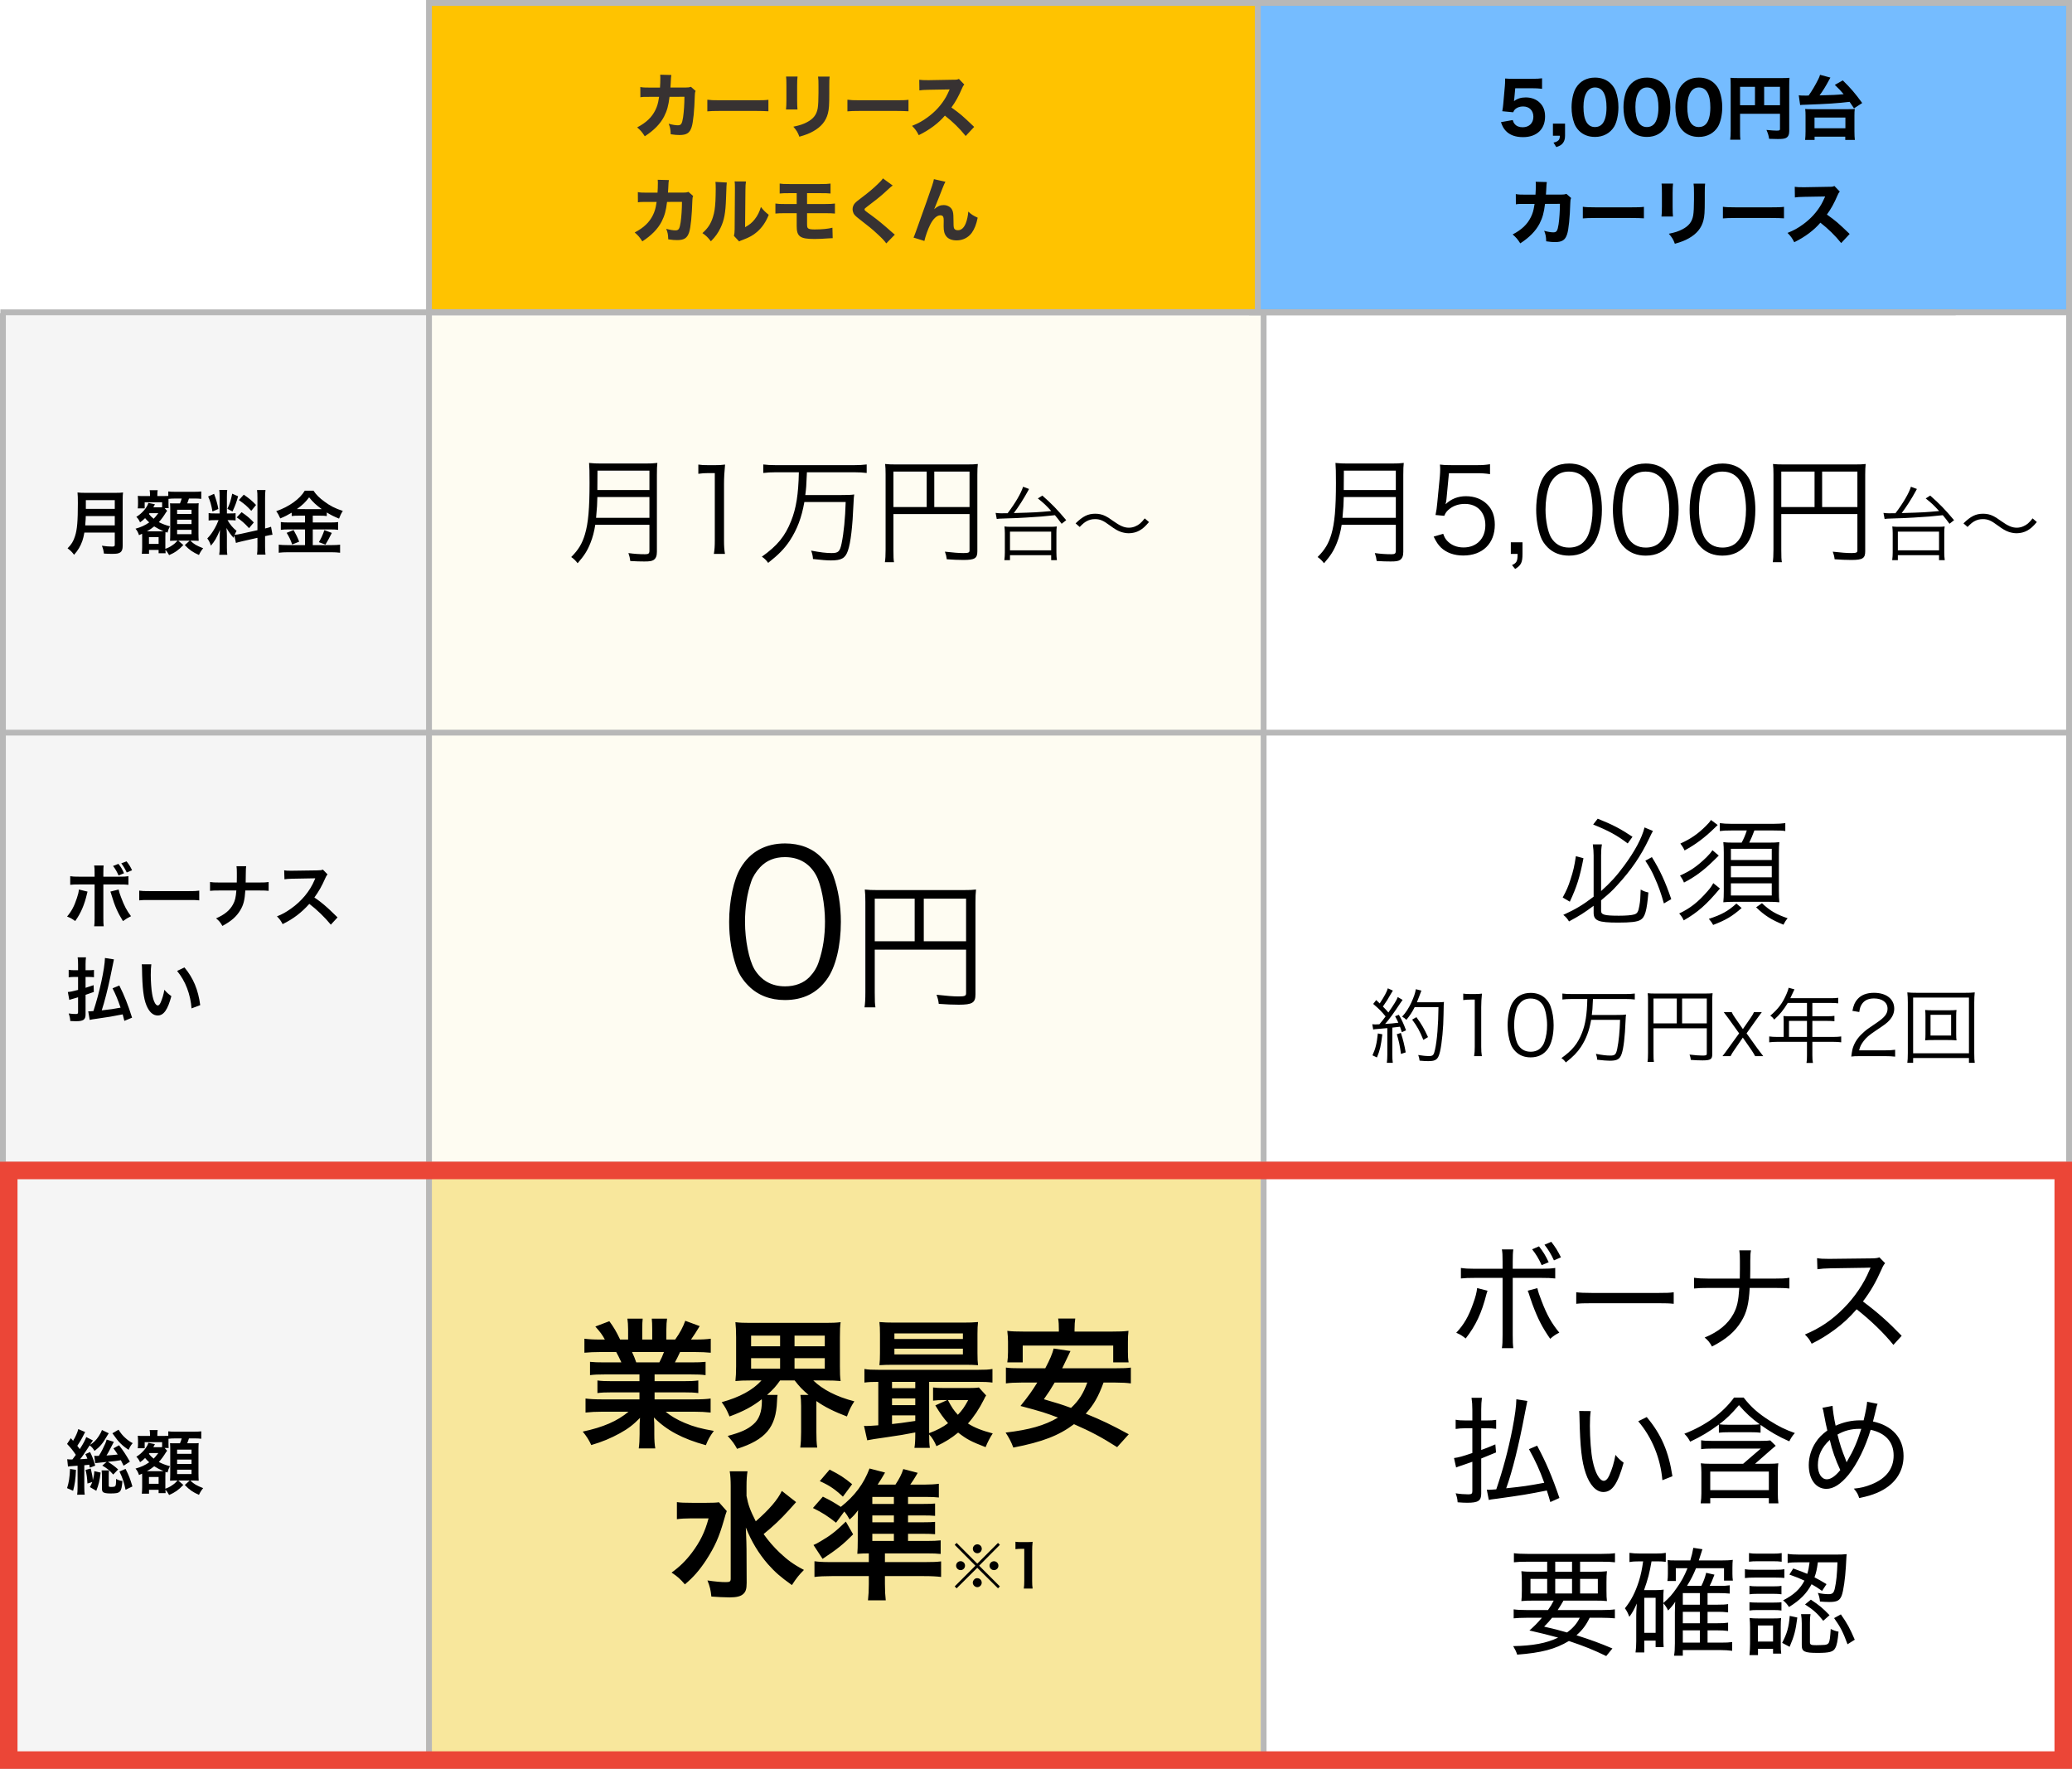 <svg width="355" height="303" viewBox="0 0 355 303" fill="none" xmlns="http://www.w3.org/2000/svg">
<rect x="73" y="54" width="143" height="195" fill="#FEFCF2"/>
<rect x="73" y="200" width="143" height="102" fill="#F8E79C"/>
<rect x="1" y="53.661" width="72" height="249" fill="#F5F5F5"/>
<line y1="199.5" x2="355" y2="199.5" stroke="#B8B8B8"/>
<line y1="302.5" x2="355" y2="302.5" stroke="#B8B8B8"/>
<rect x="214.5" y="0.5" width="140" height="53" fill="#75BCFF" stroke="#B8B8B8"/>
<rect x="73.5" y="0.5" width="142" height="53" fill="#FFC300" stroke="#B8B8B8"/>
<path d="M259.608 15.116L259.452 16.832C259.44 16.928 259.404 17.192 259.392 17.324C259.968 16.892 260.592 16.688 261.408 16.688C262.38 16.688 263.244 17.012 263.844 17.624C264.432 18.212 264.72 18.968 264.72 19.952C264.72 22.148 263.28 23.492 260.94 23.492C259.656 23.492 258.672 23.132 258 22.424C257.616 22.016 257.424 21.668 257.16 20.924L259.176 20.564C259.284 20.9 259.356 21.056 259.512 21.236C259.812 21.608 260.28 21.8 260.88 21.8C261.984 21.8 262.716 21.092 262.716 20C262.716 18.932 262.02 18.236 260.952 18.236C260.412 18.236 259.932 18.404 259.596 18.704C259.44 18.86 259.368 18.968 259.26 19.232L257.388 19.052C257.484 18.5 257.508 18.308 257.556 17.816L257.832 14.72C257.868 14.264 257.868 14.18 257.88 13.448C258.312 13.484 258.576 13.496 259.236 13.496H262.38C263.328 13.496 263.64 13.484 264.204 13.412V15.212C263.64 15.14 263.112 15.116 262.404 15.116H259.608ZM268.143 21.176V23.252C268.143 23.828 268.011 24.224 267.723 24.572C267.471 24.86 267.207 25.004 266.643 25.196L266.163 24.428C266.571 24.344 266.775 24.248 266.979 24.068C267.171 23.9 267.243 23.696 267.255 23.252H266.067V21.176H268.143ZM273.268 23.456C272.176 23.456 271.24 23.096 270.556 22.412C270.184 22.04 269.908 21.608 269.728 21.14C269.416 20.3 269.26 19.364 269.26 18.392C269.26 17.12 269.548 15.812 270.004 15.068C270.688 13.916 271.852 13.292 273.28 13.292C274.36 13.292 275.308 13.652 275.992 14.336C276.364 14.708 276.652 15.14 276.82 15.608C277.132 16.448 277.288 17.384 277.288 18.368C277.288 19.628 277 20.96 276.556 21.692C275.872 22.82 274.696 23.456 273.268 23.456ZM273.28 14.984C272.032 14.984 271.3 16.208 271.3 18.308C271.3 20.588 271.972 21.764 273.28 21.764C273.76 21.764 274.168 21.596 274.468 21.284C274.972 20.768 275.248 19.736 275.248 18.416C275.248 16.148 274.576 14.984 273.28 14.984ZM282.163 23.456C281.071 23.456 280.135 23.096 279.451 22.412C279.079 22.04 278.803 21.608 278.623 21.14C278.311 20.3 278.155 19.364 278.155 18.392C278.155 17.12 278.443 15.812 278.899 15.068C279.583 13.916 280.747 13.292 282.175 13.292C283.255 13.292 284.203 13.652 284.887 14.336C285.259 14.708 285.547 15.14 285.715 15.608C286.027 16.448 286.183 17.384 286.183 18.368C286.183 19.628 285.895 20.96 285.451 21.692C284.767 22.82 283.591 23.456 282.163 23.456ZM282.175 14.984C280.927 14.984 280.195 16.208 280.195 18.308C280.195 20.588 280.867 21.764 282.175 21.764C282.655 21.764 283.063 21.596 283.363 21.284C283.867 20.768 284.143 19.736 284.143 18.416C284.143 16.148 283.471 14.984 282.175 14.984ZM291.057 23.456C289.965 23.456 289.029 23.096 288.345 22.412C287.973 22.04 287.697 21.608 287.517 21.14C287.205 20.3 287.049 19.364 287.049 18.392C287.049 17.12 287.337 15.812 287.793 15.068C288.477 13.916 289.641 13.292 291.069 13.292C292.149 13.292 293.097 13.652 293.781 14.336C294.153 14.708 294.441 15.14 294.609 15.608C294.921 16.448 295.077 17.384 295.077 18.368C295.077 19.628 294.789 20.96 294.345 21.692C293.661 22.82 292.485 23.456 291.057 23.456ZM291.069 14.984C289.821 14.984 289.089 16.208 289.089 18.308C289.089 20.588 289.761 21.764 291.069 21.764C291.549 21.764 291.957 21.596 292.257 21.284C292.761 20.768 293.037 19.736 293.037 18.416C293.037 16.148 292.365 14.984 291.069 14.984ZM298.128 19.496V22.496C298.128 23.24 298.14 23.648 298.188 23.936H296.436C296.496 23.492 296.52 23.084 296.52 22.436V14.528C296.52 14 296.508 13.676 296.472 13.328C296.892 13.364 297.228 13.376 297.912 13.376H305.196C305.928 13.376 306.276 13.364 306.6 13.328C306.564 13.688 306.552 14.012 306.552 14.732V22.46C306.552 23.072 306.36 23.456 305.988 23.636C305.736 23.768 305.316 23.816 304.596 23.816C304.2 23.816 303.648 23.804 303.108 23.78C303.024 23.216 302.904 22.832 302.652 22.256C303.36 22.328 304.056 22.376 304.368 22.376C304.872 22.376 304.968 22.328 304.968 22.088V19.496H298.128ZM300.684 18.02V14.876H298.128V18.02H300.684ZM302.256 18.02H304.968V14.876H302.256V18.02ZM308.424 17.996L308.184 16.328C308.436 16.364 308.832 16.376 309.42 16.376C309.468 16.376 309.54 16.376 309.876 16.364C310.44 15.584 311.04 14.564 311.532 13.568C311.676 13.292 311.76 13.076 311.832 12.812L313.608 13.292C313.524 13.424 313.524 13.424 313.356 13.748C312.84 14.72 312.3 15.596 311.748 16.34C314.292 16.268 314.448 16.268 315.876 16.136C315.336 15.5 315.06 15.2 314.364 14.54L315.732 13.772C317.1 15.116 317.82 15.956 319.056 17.648L317.652 18.56C317.268 17.972 317.148 17.792 316.896 17.444C314.82 17.696 313.14 17.804 309.168 17.948C308.868 17.948 308.712 17.96 308.424 17.996ZM310.896 23.972H309.276C309.324 23.516 309.348 23.072 309.348 22.496V19.82C309.348 19.364 309.336 19.016 309.288 18.668C309.552 18.692 309.948 18.704 310.536 18.704H316.536C317.124 18.704 317.52 18.692 317.784 18.668C317.736 19.004 317.724 19.292 317.724 19.82V22.496C317.724 23.132 317.748 23.528 317.796 23.972H316.152V23.408H310.896V23.972ZM310.884 20.132V21.968H316.176V20.132H310.884ZM261.386 33.344H263.078C263.114 32.828 263.138 32.204 263.138 31.64C263.138 31.46 263.138 31.352 263.114 31.136L265.022 31.184C264.962 31.58 264.962 31.58 264.914 32.624C264.902 32.876 264.89 32.948 264.866 33.332H267.506C267.95 33.332 268.082 33.308 268.382 33.212L269.186 33.92C269.078 34.148 269.054 34.268 269.042 34.748C268.97 37.22 268.766 39.332 268.49 40.136C268.166 41.12 267.638 41.468 266.426 41.468C265.958 41.468 265.67 41.444 264.914 41.336C264.878 40.46 264.83 40.208 264.566 39.536C265.214 39.716 265.742 39.8 266.138 39.8C266.702 39.8 266.858 39.56 267.038 38.408C267.17 37.544 267.266 36.056 267.266 34.916L264.71 34.928C264.53 36.44 264.29 37.292 263.774 38.312C263.114 39.572 262.034 40.676 260.474 41.684C259.97 40.916 259.778 40.7 259.166 40.16C260.726 39.344 261.674 38.432 262.286 37.196C262.586 36.584 262.754 36.02 262.862 35.276L262.922 34.928H261.362C260.174 34.928 260.15 34.928 259.718 35L259.706 33.248C260.162 33.332 260.462 33.344 261.386 33.344ZM271.19 37.412V35.42C271.73 35.492 272.162 35.516 273.386 35.516H279.458C280.67 35.516 281.102 35.504 281.654 35.432V37.4C281.174 37.364 280.382 37.34 279.446 37.34H273.386C272.342 37.34 271.658 37.364 271.19 37.412ZM284.678 31.448H286.646C286.598 31.844 286.574 32.288 286.574 33.08V35.432C286.574 36.176 286.598 36.764 286.634 37.088H284.666C284.714 36.644 284.738 36.2 284.738 35.408V33.08C284.738 32.156 284.726 31.88 284.678 31.448ZM290.162 31.46H292.142C292.094 31.892 292.082 32.144 292.082 33.056V34.328C292.082 36.32 292.034 37.052 291.842 37.784C291.506 39.08 290.702 40.052 289.37 40.808C288.698 41.192 288.062 41.444 286.958 41.756C286.67 40.988 286.514 40.724 285.926 40.04C286.982 39.824 287.606 39.62 288.266 39.272C289.37 38.684 289.91 37.988 290.102 36.872C290.186 36.392 290.234 35.396 290.234 34.22V33.08C290.234 32.168 290.222 31.952 290.162 31.46ZM295.19 37.412V35.42C295.73 35.492 296.162 35.516 297.386 35.516H303.458C304.67 35.516 305.102 35.504 305.654 35.432V37.4C305.174 37.364 304.382 37.34 303.446 37.34H297.386C296.342 37.34 295.658 37.364 295.19 37.412ZM316.906 40.076L315.454 41.636C314.434 40.364 313.234 39.188 311.89 38.144C310.822 39.416 309.238 40.604 307.414 41.492C307.018 40.736 306.85 40.508 306.262 39.896C307.318 39.476 308.026 39.092 308.926 38.432C310.246 37.472 311.302 36.308 312.07 34.964C312.226 34.7 312.43 34.268 312.706 33.656L309.202 33.716C308.206 33.74 307.978 33.752 307.522 33.824L307.498 32C307.882 32.06 308.218 32.072 308.962 32.072C309.01 32.072 309.106 32.072 309.19 32.072L313.282 32C313.942 32 314.002 31.988 314.29 31.856L315.214 32.816C315.058 32.984 314.962 33.14 314.818 33.488C314.242 34.832 313.702 35.804 313.006 36.752C314.554 37.856 314.854 38.12 316.906 40.076Z" fill="black"/>
<path d="M111.386 15.005H113.078C113.114 14.489 113.138 13.865 113.138 13.301C113.138 13.121 113.138 13.013 113.114 12.797L115.022 12.845C114.962 13.241 114.962 13.241 114.914 14.285C114.902 14.537 114.89 14.609 114.866 14.993H117.506C117.95 14.993 118.082 14.969 118.382 14.873L119.186 15.581C119.078 15.809 119.054 15.929 119.042 16.409C118.97 18.881 118.766 20.993 118.49 21.797C118.166 22.781 117.638 23.129 116.426 23.129C115.958 23.129 115.67 23.105 114.914 22.997C114.878 22.121 114.83 21.869 114.566 21.197C115.214 21.377 115.742 21.461 116.138 21.461C116.702 21.461 116.858 21.221 117.038 20.069C117.17 19.205 117.266 17.717 117.266 16.577L114.71 16.589C114.53 18.101 114.29 18.953 113.774 19.973C113.114 21.233 112.034 22.337 110.474 23.345C109.97 22.577 109.778 22.361 109.166 21.821C110.726 21.005 111.674 20.093 112.286 18.857C112.586 18.245 112.754 17.681 112.862 16.937L112.922 16.589H111.362C110.174 16.589 110.15 16.589 109.718 16.661L109.706 14.909C110.162 14.993 110.462 15.005 111.386 15.005ZM121.19 19.073V17.081C121.73 17.153 122.162 17.177 123.386 17.177H129.458C130.67 17.177 131.102 17.165 131.654 17.093V19.061C131.174 19.025 130.382 19.001 129.446 19.001H123.386C122.342 19.001 121.658 19.025 121.19 19.073ZM134.678 13.109H136.646C136.598 13.505 136.574 13.949 136.574 14.741V17.093C136.574 17.837 136.598 18.425 136.634 18.749H134.666C134.714 18.305 134.738 17.861 134.738 17.069V14.741C134.738 13.817 134.726 13.541 134.678 13.109ZM140.162 13.121H142.142C142.094 13.553 142.082 13.805 142.082 14.717V15.989C142.082 17.981 142.034 18.713 141.842 19.445C141.506 20.741 140.702 21.713 139.37 22.469C138.698 22.853 138.062 23.105 136.958 23.417C136.67 22.649 136.514 22.385 135.926 21.701C136.982 21.485 137.606 21.281 138.266 20.933C139.37 20.345 139.91 19.649 140.102 18.533C140.186 18.053 140.234 17.057 140.234 15.881V14.741C140.234 13.829 140.222 13.613 140.162 13.121ZM145.19 19.073V17.081C145.73 17.153 146.162 17.177 147.386 17.177H153.458C154.67 17.177 155.102 17.165 155.654 17.093V19.061C155.174 19.025 154.382 19.001 153.446 19.001H147.386C146.342 19.001 145.658 19.025 145.19 19.073ZM166.906 21.737L165.454 23.297C164.434 22.025 163.234 20.849 161.89 19.805C160.822 21.077 159.238 22.265 157.414 23.153C157.018 22.397 156.85 22.169 156.262 21.557C157.318 21.137 158.026 20.753 158.926 20.093C160.246 19.133 161.302 17.969 162.07 16.625C162.226 16.361 162.43 15.929 162.706 15.317L159.202 15.377C158.206 15.401 157.978 15.413 157.522 15.485L157.498 13.661C157.882 13.721 158.218 13.733 158.962 13.733C159.01 13.733 159.106 13.733 159.19 13.733L163.282 13.661C163.942 13.661 164.002 13.649 164.29 13.517L165.214 14.477C165.058 14.645 164.962 14.801 164.818 15.149C164.242 16.493 163.702 17.465 163.006 18.413C164.554 19.517 164.854 19.781 166.906 21.737ZM110.964 33.005H112.656C112.692 32.489 112.716 31.865 112.716 31.301C112.716 31.121 112.716 31.013 112.692 30.797L114.6 30.845C114.54 31.241 114.54 31.241 114.492 32.285C114.48 32.537 114.468 32.609 114.444 32.993H117.084C117.528 32.993 117.66 32.969 117.96 32.873L118.764 33.581C118.656 33.809 118.632 33.929 118.62 34.409C118.548 36.881 118.344 38.993 118.068 39.797C117.744 40.781 117.216 41.129 116.004 41.129C115.536 41.129 115.248 41.105 114.492 40.997C114.456 40.121 114.408 39.869 114.144 39.197C114.792 39.377 115.32 39.461 115.716 39.461C116.28 39.461 116.436 39.221 116.616 38.069C116.748 37.205 116.844 35.717 116.844 34.577L114.288 34.589C114.108 36.101 113.868 36.953 113.352 37.973C112.692 39.233 111.612 40.337 110.052 41.345C109.548 40.577 109.356 40.361 108.744 39.821C110.304 39.005 111.252 38.093 111.864 36.857C112.164 36.245 112.332 35.681 112.44 34.937L112.5 34.589H110.94C109.752 34.589 109.728 34.589 109.296 34.661L109.284 32.909C109.74 32.993 110.04 33.005 110.964 33.005ZM122.58 31.157L124.524 31.265C124.476 31.625 124.476 31.625 124.392 33.989C124.308 36.485 124.08 37.733 123.444 39.041C123.024 39.917 122.58 40.541 121.8 41.333C121.224 40.601 120.996 40.385 120.348 39.929C121.272 39.113 121.788 38.345 122.148 37.181C122.4 36.389 122.508 35.693 122.58 34.421C122.604 33.833 122.628 33.017 122.628 32.369C122.628 31.697 122.616 31.469 122.58 31.157ZM125.868 31.073L127.812 31.085C127.74 31.577 127.728 31.721 127.716 32.537L127.656 38.921C128.4 38.513 128.844 38.153 129.3 37.577C129.792 36.953 130.116 36.305 130.368 35.453C130.86 36.077 131.052 36.269 131.712 36.797C131.208 38.045 130.572 38.969 129.72 39.713C129.024 40.313 128.412 40.661 127.188 41.117C126.888 41.225 126.792 41.261 126.636 41.357L125.748 40.409C125.832 40.073 125.856 39.833 125.868 39.257L125.916 32.513C125.916 32.393 125.916 32.285 125.916 32.177C125.916 31.649 125.904 31.373 125.868 31.073ZM136.5 36.521H134.496C133.764 36.521 133.296 36.533 132.852 36.581V34.865C133.392 34.937 133.62 34.949 134.52 34.949H136.5V33.089H135.24C134.316 33.089 134.112 33.101 133.584 33.149V31.445C134.064 31.517 134.292 31.529 135.264 31.529H140.52C141.444 31.529 141.804 31.517 142.296 31.445V33.149C141.864 33.101 141.42 33.089 140.556 33.089H138.276V34.949H141.3C142.188 34.949 142.584 34.925 143.052 34.865V36.581C142.608 36.533 142.152 36.521 141.324 36.521H138.276V38.225C138.276 38.837 138.3 38.981 138.456 39.113C138.624 39.245 138.96 39.305 139.56 39.305C140.832 39.305 141.888 39.197 142.62 39.005L142.668 40.805C142.584 40.805 142.524 40.805 142.488 40.805C142.368 40.805 142.272 40.805 141.996 40.829C141.084 40.901 140.232 40.937 139.536 40.937C137.076 40.937 136.5 40.517 136.5 38.741V36.521ZM151.272 30.557L152.952 31.781C152.652 31.985 152.652 31.985 151.452 33.089C150.84 33.653 149.904 34.385 148.56 35.405C148.188 35.681 148.128 35.741 148.128 35.873C148.128 36.041 148.128 36.041 149.292 36.881C150.456 37.733 151.188 38.333 152.952 39.893C153.084 40.013 153.156 40.073 153.312 40.193L151.848 41.693C151.524 41.237 151.116 40.805 150.276 40.037C149.4 39.221 149.04 38.933 147.156 37.469C146.604 37.037 146.388 36.821 146.244 36.557C146.148 36.353 146.076 36.065 146.076 35.813C146.076 35.453 146.232 35.069 146.496 34.781C146.664 34.601 146.832 34.457 147.564 33.905C148.896 32.897 149.544 32.345 150.348 31.577C150.924 31.025 151.056 30.881 151.272 30.557ZM160.008 30.689L161.976 31.133C161.796 31.481 161.784 31.505 161.496 32.213C161.436 32.369 161.436 32.369 160.908 33.713L160.056 35.837C160.644 35.321 161.088 35.129 161.676 35.129C162.228 35.129 162.756 35.381 163.032 35.777C163.224 36.053 163.32 36.389 163.344 36.917C163.356 37.145 163.368 37.433 163.368 37.997C163.368 38.933 163.404 39.101 163.584 39.269C163.692 39.377 163.896 39.437 164.136 39.437C164.7 39.437 165.156 39.029 165.468 38.249C165.684 37.709 165.852 36.941 165.9 36.245C166.428 36.737 166.704 36.917 167.508 37.289C167.28 38.429 166.968 39.221 166.488 39.893C165.888 40.709 164.952 41.177 163.908 41.177C163.14 41.177 162.552 40.961 162.18 40.541C161.82 40.121 161.676 39.629 161.676 38.765C161.676 38.693 161.676 38.273 161.688 37.877C161.688 37.829 161.688 37.781 161.688 37.757C161.688 37.445 161.664 37.289 161.604 37.145C161.532 36.977 161.352 36.881 161.124 36.881C160.512 36.881 159.876 37.469 159.36 38.513C158.988 39.245 158.544 40.505 158.376 41.273L156.516 40.697C156.708 40.289 156.708 40.289 158.724 34.625C159.696 31.877 159.936 31.157 160.008 30.689Z" fill="#373232"/>
<path d="M19.664 91.228H14.456C14.348 91.84 14.252 92.236 14.108 92.656C13.784 93.568 13.376 94.264 12.692 95.032C12.344 94.564 12.044 94.264 11.576 93.928C12.248 93.256 12.584 92.716 12.86 91.816C13.22 90.7 13.34 89.296 13.34 86.176C13.34 85.312 13.328 84.784 13.28 84.364C13.748 84.412 14.072 84.424 14.684 84.424H19.688C20.348 84.424 20.672 84.412 21.08 84.364C21.032 84.688 21.02 85.012 21.02 85.72V93.496C21.02 94.096 20.888 94.444 20.588 94.636C20.324 94.816 19.988 94.876 19.196 94.876C18.812 94.876 18.416 94.864 17.804 94.828C17.732 94.252 17.66 93.976 17.456 93.484C18.068 93.58 18.728 93.628 19.22 93.628C19.58 93.628 19.664 93.568 19.664 93.304V91.228ZM14.6 90.004H19.664V88.396H14.696C14.696 88.768 14.672 89.032 14.6 90.004ZM14.708 87.172H19.664V85.672H14.708V87.172ZM27.776 86.884V86.044H24.788V87.088H23.6C23.636 86.8 23.648 86.584 23.648 86.32V85.744C23.648 85.528 23.636 85.24 23.612 84.94C23.78 84.964 24.056 84.976 24.572 84.976H25.7V84.724C25.7 84.388 25.688 84.22 25.64 83.968H27.02C26.972 84.184 26.96 84.352 26.96 84.736V84.976H27.944C28.436 84.976 28.652 84.964 28.832 84.952V84.184C29.216 84.232 29.42 84.244 30.092 84.244H33.224C33.884 84.244 34.244 84.22 34.484 84.184V85.456C34.064 85.408 33.824 85.396 33.224 85.396H32.372C32.276 85.72 32.204 85.9 32.072 86.236H32.864C33.584 86.236 33.8 86.236 34.04 86.2C34.016 86.536 34.004 86.812 34.004 87.268V91.408C34.004 91.924 34.016 92.212 34.04 92.644C33.632 92.62 33.296 92.608 33.008 92.608H32.6C33.296 93.256 33.608 93.436 34.808 93.916C34.496 94.288 34.292 94.624 34.088 95.068C33.032 94.6 32.456 94.204 31.664 93.376L32.504 92.608H30.536L31.412 93.364C30.608 94.216 29.972 94.66 28.976 95.092C28.808 94.768 28.58 94.432 28.34 94.192C28.352 94.432 28.364 94.612 28.376 94.768H27.176V94.204H25.532V94.864H24.296C24.332 94.564 24.356 94.18 24.356 93.748V91.876C24.356 91.708 24.356 91.612 24.344 91.432C24.14 91.528 24.068 91.564 23.816 91.672C23.66 91.192 23.492 90.88 23.216 90.568C24.188 90.292 24.848 89.992 25.568 89.488C25.208 89.152 25.088 89.032 24.86 88.756C24.5 89.104 24.356 89.224 23.996 89.476C23.804 89.056 23.66 88.828 23.36 88.54C24.32 87.964 25.196 86.956 25.424 86.152L26.54 86.38C26.504 86.452 26.492 86.476 26.444 86.572C26.372 86.716 26.372 86.716 26.264 86.908H27.224C27.476 86.908 27.584 86.908 27.776 86.884ZM28.208 87.04L28.64 87.508L28.592 87.568C28.52 87.664 28.508 87.676 28.448 87.76C28.016 88.468 27.644 88.972 27.212 89.44C27.884 89.776 28.34 89.944 29.12 90.16C28.916 90.532 28.832 90.736 28.7 91.24L28.352 91.132C28.328 91.504 28.328 91.504 28.328 91.96V93.664C28.328 93.736 28.328 93.76 28.328 94.012C28.832 93.832 29.072 93.712 29.492 93.424C29.888 93.16 30.044 93.016 30.428 92.608H30.068C29.864 92.608 29.552 92.62 29.132 92.644C29.156 92.356 29.168 91.816 29.168 91.54V87.34C29.168 86.8 29.168 86.8 29.132 86.212C29.372 86.236 29.528 86.236 30.14 86.236H30.836C31.004 85.816 31.052 85.66 31.136 85.396H30.092C29.6 85.396 29.132 85.42 28.868 85.456C28.868 85.6 28.868 85.636 28.868 85.768V86.236C28.868 86.704 28.88 86.86 28.904 87.04H28.208ZM27.128 87.904H25.616C25.58 87.964 25.568 87.976 25.508 88.036C25.736 88.336 25.988 88.588 26.324 88.864C26.576 88.612 26.696 88.468 27.128 87.904ZM25.172 91.012H27.548C27.8 91.012 27.872 91.012 28.016 91C27.404 90.736 26.888 90.472 26.42 90.172C25.988 90.52 25.712 90.712 25.172 91.012ZM25.52 92.008V93.172H27.176V92.008H25.52ZM30.344 87.316V88.036H32.816V87.316H30.344ZM30.344 89.02V89.776H32.816V89.02H30.344ZM30.344 90.76V91.504H32.816V90.76H30.344ZM40.424 93.004L40.148 91.72C40.088 91.876 40.076 91.936 40.016 92.128C39.512 91.564 39.176 91.096 38.804 90.436C38.864 91.252 38.876 91.42 38.876 91.804V93.784C38.876 94.36 38.888 94.672 38.948 95.032H37.556C37.616 94.648 37.64 94.288 37.64 93.76V92.212C37.64 91.732 37.664 91.168 37.688 90.772C37.148 92.092 36.764 92.764 36.128 93.472C35.996 93.004 35.78 92.572 35.516 92.236C36.02 91.72 36.404 91.192 36.812 90.46C37.064 90.016 37.112 89.896 37.448 89.104H36.824C36.296 89.104 36.032 89.116 35.744 89.164V87.892C36.02 87.94 36.272 87.952 36.824 87.952H37.628V85.108C37.628 84.568 37.616 84.22 37.568 83.932H38.936C38.888 84.244 38.876 84.52 38.876 85.096V87.952H39.44C39.896 87.952 40.1 87.94 40.364 87.904V89.152C40.076 89.116 39.836 89.104 39.416 89.104H38.984C39.428 89.86 39.872 90.4 40.532 90.94C40.364 91.24 40.316 91.348 40.196 91.612C40.472 91.6 40.892 91.528 41.3 91.444L44.108 90.82V85.336C44.108 84.64 44.096 84.316 44.036 83.944H45.488C45.428 84.34 45.416 84.664 45.416 85.324V90.532C45.908 90.412 46.124 90.352 46.436 90.232L46.688 91.6C46.364 91.636 46.028 91.696 45.536 91.816L45.416 91.84V93.592C45.416 94.264 45.428 94.624 45.488 95.008H44.036C44.096 94.6 44.108 94.312 44.108 93.58V92.128L41.564 92.704C41.036 92.824 40.688 92.92 40.424 93.004ZM35.66 85.048L36.68 84.592C37.064 85.66 37.244 86.272 37.412 87.184L36.404 87.616C36.212 86.512 35.996 85.768 35.66 85.048ZM39.788 84.568L40.796 85.012C40.484 86.116 40.328 86.536 39.836 87.616L38.96 87.16C39.344 86.356 39.548 85.732 39.788 84.568ZM40.928 85.66L41.768 84.736C42.8 85.456 43.184 85.792 43.868 86.5L43.052 87.508C42.164 86.56 42.104 86.512 40.928 85.66ZM40.556 88.624L41.396 87.736C42.344 88.384 42.86 88.828 43.484 89.5L42.668 90.472C41.828 89.572 41.42 89.212 40.556 88.624ZM52.256 88.336H51.152C50.672 88.336 50.324 88.348 49.976 88.396V87.82C49.292 88.228 48.812 88.48 48.02 88.804C47.732 88.168 47.648 88.012 47.324 87.568C49.556 86.788 51.356 85.492 52.22 84.052H53.708C54.188 84.76 54.704 85.276 55.556 85.9C56.54 86.644 57.44 87.1 58.736 87.52C58.448 87.964 58.268 88.348 58.088 88.84C57.14 88.444 56.744 88.252 55.988 87.784V88.396C55.64 88.348 55.316 88.336 54.812 88.336H53.588V89.5H56.624C57.248 89.5 57.62 89.476 57.932 89.428V90.76C57.596 90.712 57.176 90.688 56.612 90.688H53.588V93.376H56.852C57.464 93.376 57.872 93.352 58.268 93.304V94.684C57.824 94.624 57.32 94.6 56.828 94.6H49.244C48.692 94.6 48.26 94.624 47.756 94.684V93.304C48.188 93.352 48.632 93.376 49.244 93.376H52.256V90.688H49.412C48.896 90.688 48.476 90.712 48.116 90.76V89.428C48.44 89.476 48.824 89.5 49.424 89.5H52.256V88.336ZM50.864 87.208H51.116L54.836 87.22C54.944 87.22 54.944 87.22 55.124 87.208C54.176 86.536 53.588 85.984 52.964 85.192C52.352 86.008 51.86 86.488 50.864 87.208ZM49.112 91.276L50.3 90.796C50.708 91.516 50.936 91.972 51.26 92.788L50.06 93.268C49.808 92.512 49.496 91.876 49.112 91.276ZM55.58 90.808L56.852 91.288C56.696 91.564 56.696 91.564 56.252 92.44C56.216 92.512 56.168 92.596 55.76 93.292L54.632 92.872C55.004 92.272 55.292 91.636 55.58 90.808Z" fill="black"/>
<path d="M16.208 150.176V149.504C16.208 148.904 16.196 148.592 16.136 148.256H17.756C17.72 148.616 17.708 148.772 17.708 149.54V150.176H20.456C21.284 150.176 21.548 150.164 22.004 150.092V151.568C21.584 151.52 21.272 151.508 20.48 151.508H17.708V157.328C17.708 157.94 17.72 158.288 17.768 158.672H16.136C16.196 158.288 16.208 157.94 16.208 157.316V151.508H13.544C12.764 151.508 12.452 151.52 12.032 151.568V150.092C12.488 150.164 12.752 150.176 13.568 150.176H16.208ZM13.52 152.372L14.996 152.732C14.96 152.888 14.948 152.9 14.9 153.116C14.48 154.964 13.832 156.464 12.884 157.772C12.296 157.352 12.092 157.244 11.492 157.004C12.284 156.056 12.716 155.228 13.172 153.848C13.388 153.212 13.472 152.84 13.52 152.372ZM18.908 152.732L20.324 152.372C20.408 152.78 20.504 153.092 20.744 153.716C21.284 155.168 21.728 156.008 22.448 156.944C21.824 157.268 21.62 157.376 21.068 157.784C20.156 156.32 19.664 155.204 19.1 153.296C19.004 152.96 18.992 152.924 18.908 152.732ZM19.364 148.34L20.288 147.98C20.732 148.532 20.924 148.856 21.248 149.588L20.312 149.96C20.012 149.288 19.76 148.832 19.364 148.34ZM22.628 149.072L21.716 149.456C21.428 148.844 21.164 148.4 20.78 147.884L21.68 147.548C22.1 148.064 22.34 148.46 22.628 149.072ZM23.852 154.232V152.564C24.38 152.636 24.608 152.648 25.796 152.648H32.192C33.38 152.648 33.608 152.636 34.136 152.564V154.232C33.656 154.172 33.524 154.172 32.18 154.172H25.808C24.464 154.172 24.332 154.172 23.852 154.232ZM42.092 151.172H44.468C45.308 151.172 45.56 151.16 46.028 151.088V152.6C45.596 152.552 45.284 152.54 44.492 152.54H42.032C41.924 154.208 41.72 155 41.168 155.924C40.508 157.016 39.668 157.76 38.108 158.612C37.7 157.928 37.52 157.712 37.016 157.316C38.456 156.692 39.368 155.948 39.908 154.952C40.268 154.304 40.4 153.764 40.496 152.54H37.52C36.728 152.54 36.416 152.552 35.984 152.6V151.088C36.452 151.16 36.716 151.172 37.544 151.172H40.568C40.58 150.668 40.58 150.452 40.58 150.236V149.528C40.58 149.012 40.568 148.7 40.52 148.376H42.176C42.128 148.76 42.128 148.772 42.116 149.528L42.104 150.248C42.092 151.04 42.092 151.04 42.092 151.172ZM57.833 157.148L56.681 158.396C55.685 157.172 54.305 155.828 52.997 154.832C51.641 156.344 50.261 157.4 48.425 158.3C48.089 157.676 47.945 157.484 47.453 156.968C48.377 156.608 48.953 156.284 49.853 155.648C51.665 154.376 53.105 152.636 53.885 150.764L54.017 150.452C53.825 150.464 53.825 150.464 50.045 150.524C49.469 150.536 49.145 150.56 48.737 150.62L48.689 149.084C49.025 149.144 49.253 149.156 49.745 149.156C49.793 149.156 49.889 149.156 50.033 149.156L54.257 149.096C54.929 149.084 55.025 149.072 55.325 148.964L56.117 149.78C55.961 149.96 55.865 150.128 55.733 150.428C55.181 151.712 54.593 152.756 53.861 153.74C54.617 154.244 55.265 154.748 56.081 155.48C56.381 155.744 56.381 155.744 57.833 157.148ZM22.628 174.324L21.308 174.876C21.176 174.348 21.14 174.204 21.02 173.76C19.4 174.084 18.356 174.264 16.664 174.492C15.992 174.588 15.656 174.636 15.368 174.708L15.116 173.232C15.2 173.244 15.248 173.244 15.308 173.244C15.356 173.244 15.596 173.232 16.004 173.196C17.036 170.076 17.936 165.96 17.984 164.1L19.52 164.34C19.46 164.616 19.4 164.904 18.872 167.484C18.524 169.188 17.864 171.792 17.432 173.076C19.04 172.896 19.424 172.836 20.66 172.608C20.228 171.348 19.808 170.304 19.28 169.296L20.444 168.816C21.32 170.568 21.944 172.14 22.628 174.324ZM14.66 166.2H15.224C15.584 166.2 15.776 166.188 16.1 166.152V167.4C15.776 167.364 15.524 167.352 15.224 167.352H14.66V169.212C15.092 169.08 15.296 169.008 16.04 168.756L16.076 169.92C15.776 170.028 15.308 170.196 14.66 170.412V173.796C14.66 174.672 14.264 174.936 12.992 174.936C12.74 174.936 12.452 174.924 12.044 174.9C12.008 174.396 11.948 174.132 11.768 173.604C12.272 173.676 12.656 173.7 13.016 173.7C13.304 173.7 13.376 173.628 13.376 173.352V170.832C13.16 170.904 13.016 170.94 12.524 171.084C12.14 171.192 12.008 171.228 11.876 171.288L11.624 169.932C12.068 169.896 12.392 169.824 13.376 169.572V167.352H12.692C12.38 167.352 12.068 167.376 11.768 167.412V166.128C12.08 166.176 12.356 166.2 12.704 166.2H13.376V165.216C13.376 164.676 13.364 164.364 13.304 163.992H14.732C14.684 164.352 14.66 164.664 14.66 165.204V166.2ZM24.284 165.18H25.928C25.868 165.624 25.832 166.212 25.832 167.004C25.832 168.048 25.928 169.488 26.06 170.22C26.264 171.468 26.648 172.236 27.032 172.236C27.212 172.236 27.38 172.056 27.524 171.72C27.812 171.072 28.028 170.352 28.16 169.548C28.58 170.028 28.772 170.208 29.36 170.64C28.736 172.98 28.04 173.952 27.02 173.952C26.216 173.952 25.568 173.364 25.088 172.212C24.596 171.012 24.38 169.272 24.332 165.948C24.32 165.528 24.32 165.444 24.284 165.18ZM30.344 166.32L31.604 165.72C33.116 167.532 33.956 169.536 34.304 172.176L32.816 172.74C32.744 171.612 32.468 170.364 32.048 169.272C31.64 168.18 31.064 167.208 30.344 166.32Z" fill="black"/>
<path d="M11.648 251.22L11.516 249.96C11.804 249.996 11.924 250.008 12.188 250.008C12.236 250.008 12.32 250.008 12.416 249.996C12.644 249.708 12.776 249.528 12.992 249.216C12.488 248.46 12.164 248.052 11.492 247.344L12.128 246.36C12.32 246.576 12.38 246.648 12.524 246.804C12.968 246.072 13.292 245.34 13.412 244.8L14.6 245.316C14.504 245.448 14.48 245.508 14.372 245.724C13.988 246.504 13.664 247.044 13.244 247.668C13.436 247.908 13.532 248.04 13.664 248.232C14.252 247.32 14.564 246.744 14.78 246.168L15.92 246.744C15.848 246.852 15.848 246.852 15.608 247.212C15.596 247.236 15.56 247.284 15.512 247.368C15.488 247.392 15.452 247.452 15.416 247.512C15.992 247.164 16.484 246.684 16.892 246.06C17.18 245.616 17.348 245.304 17.468 244.956L18.632 245.52C18.596 245.568 18.584 245.592 18.572 245.616C18.5 245.724 18.5 245.724 18.44 245.82C17.588 247.296 17.168 247.788 16.196 248.544C15.932 248.1 15.74 247.872 15.368 247.584C14.252 249.288 14.156 249.42 13.724 249.96C14.324 249.936 14.444 249.924 14.972 249.876C14.876 249.612 14.816 249.48 14.624 249.096L15.428 248.736C15.788 249.42 16.052 250.116 16.316 251.064L15.392 251.412C15.344 251.172 15.332 251.1 15.284 250.896C15.152 250.908 15.152 250.908 14.924 250.944C14.852 250.944 14.756 250.956 14.444 250.992V254.772C14.444 255.36 14.468 255.696 14.516 256.032L13.22 256.044C13.268 255.672 13.292 255.312 13.292 254.784V251.076C11.864 251.172 11.864 251.172 11.648 251.22ZM22.256 250.38L21.176 251.076C20.936 250.572 20.876 250.44 20.708 250.128C19.808 250.272 19.772 250.284 18.488 250.404C19.16 250.812 19.736 251.244 20.24 251.712L19.4 252.588C18.764 251.868 18.392 251.556 17.528 251.052L18.272 250.428C16.82 250.572 16.556 250.596 16.316 250.632L16.148 249.372C16.316 249.396 16.4 249.396 16.556 249.396C16.652 249.396 16.712 249.396 16.928 249.384C17.216 248.952 17.324 248.748 17.564 248.28C17.996 247.416 18.152 247.056 18.272 246.6L19.508 246.984L19.004 247.956C18.56 248.808 18.464 248.988 18.248 249.324C19.412 249.24 19.568 249.228 20.168 249.156C19.94 248.784 19.808 248.604 19.436 248.1L20.396 247.572C21.188 248.592 21.548 249.156 22.256 250.38ZM15.812 253.872L14.984 254.124C14.924 253.104 14.864 252.636 14.66 251.796L15.548 251.556C15.776 252.48 15.86 252.924 15.908 253.56C16.064 252.972 16.124 252.648 16.16 252.012L17.24 252.252C17.072 253.644 16.916 254.304 16.496 255.372L15.404 254.736C15.62 254.328 15.68 254.208 15.812 253.872ZM11.996 251.628L13.016 251.784C12.944 253.416 12.824 254.232 12.524 255.372L11.492 254.916C11.816 253.884 11.924 253.176 11.996 251.628ZM19.256 245.52L20.312 244.908C20.684 245.496 21.02 245.916 21.44 246.288C21.92 246.72 22.256 246.96 22.736 247.212C22.448 247.536 22.268 247.824 22.04 248.352C20.996 247.692 20.264 246.972 19.472 245.808C19.448 245.784 19.376 245.688 19.256 245.52ZM17.408 251.88H18.68C18.644 252.132 18.632 252.396 18.632 252.648V254.436C18.632 254.7 18.656 254.712 19.196 254.712C19.436 254.712 19.664 254.664 19.724 254.592C19.856 254.448 19.88 254.244 19.892 253.332C20.264 253.548 20.552 253.644 20.972 253.692C20.816 255.66 20.648 255.828 18.896 255.828C18.296 255.828 17.9 255.756 17.696 255.624C17.54 255.516 17.468 255.324 17.468 254.976V252.78C17.468 252.468 17.444 252.18 17.408 251.88ZM20.468 252.072L21.512 251.616C22.064 252.708 22.304 253.32 22.688 254.628L21.512 255.192C21.224 253.836 20.984 253.116 20.468 252.072ZM27.776 247.884V247.044H24.788V248.088H23.6C23.636 247.8 23.648 247.584 23.648 247.32V246.744C23.648 246.528 23.636 246.24 23.612 245.94C23.78 245.964 24.056 245.976 24.572 245.976H25.7V245.724C25.7 245.388 25.688 245.22 25.64 244.968H27.02C26.972 245.184 26.96 245.352 26.96 245.736V245.976H27.944C28.436 245.976 28.652 245.964 28.832 245.952V245.184C29.216 245.232 29.42 245.244 30.092 245.244H33.224C33.884 245.244 34.244 245.22 34.484 245.184V246.456C34.064 246.408 33.824 246.396 33.224 246.396H32.372C32.276 246.72 32.204 246.9 32.072 247.236H32.864C33.584 247.236 33.8 247.236 34.04 247.2C34.016 247.536 34.004 247.812 34.004 248.268V252.408C34.004 252.924 34.016 253.212 34.04 253.644C33.632 253.62 33.296 253.608 33.008 253.608H32.6C33.296 254.256 33.608 254.436 34.808 254.916C34.496 255.288 34.292 255.624 34.088 256.068C33.032 255.6 32.456 255.204 31.664 254.376L32.504 253.608H30.536L31.412 254.364C30.608 255.216 29.972 255.66 28.976 256.092C28.808 255.768 28.58 255.432 28.34 255.192C28.352 255.432 28.364 255.612 28.376 255.768H27.176V255.204H25.532V255.864H24.296C24.332 255.564 24.356 255.18 24.356 254.748V252.876C24.356 252.708 24.356 252.612 24.344 252.432C24.14 252.528 24.068 252.564 23.816 252.672C23.66 252.192 23.492 251.88 23.216 251.568C24.188 251.292 24.848 250.992 25.568 250.488C25.208 250.152 25.088 250.032 24.86 249.756C24.5 250.104 24.356 250.224 23.996 250.476C23.804 250.056 23.66 249.828 23.36 249.54C24.32 248.964 25.196 247.956 25.424 247.152L26.54 247.38C26.504 247.452 26.492 247.476 26.444 247.572C26.372 247.716 26.372 247.716 26.264 247.908H27.224C27.476 247.908 27.584 247.908 27.776 247.884ZM28.208 248.04L28.64 248.508L28.592 248.568C28.52 248.664 28.508 248.676 28.448 248.76C28.016 249.468 27.644 249.972 27.212 250.44C27.884 250.776 28.34 250.944 29.12 251.16C28.916 251.532 28.832 251.736 28.7 252.24L28.352 252.132C28.328 252.504 28.328 252.504 28.328 252.96V254.664C28.328 254.736 28.328 254.76 28.328 255.012C28.832 254.832 29.072 254.712 29.492 254.424C29.888 254.16 30.044 254.016 30.428 253.608H30.068C29.864 253.608 29.552 253.62 29.132 253.644C29.156 253.356 29.168 252.816 29.168 252.54V248.34C29.168 247.8 29.168 247.8 29.132 247.212C29.372 247.236 29.528 247.236 30.14 247.236H30.836C31.004 246.816 31.052 246.66 31.136 246.396H30.092C29.6 246.396 29.132 246.42 28.868 246.456C28.868 246.6 28.868 246.636 28.868 246.768V247.236C28.868 247.704 28.88 247.86 28.904 248.04H28.208ZM27.128 248.904H25.616C25.58 248.964 25.568 248.976 25.508 249.036C25.736 249.336 25.988 249.588 26.324 249.864C26.576 249.612 26.696 249.468 27.128 248.904ZM25.172 252.012H27.548C27.8 252.012 27.872 252.012 28.016 252C27.404 251.736 26.888 251.472 26.42 251.172C25.988 251.52 25.712 251.712 25.172 252.012ZM25.52 253.008V254.172H27.176V253.008H25.52ZM30.344 248.316V249.036H32.816V248.316H30.344ZM30.344 250.02V250.776H32.816V250.02H30.344ZM30.344 251.76V252.504H32.816V251.76H30.344Z" fill="black"/>
<path d="M239.149 89.9H229.869C229.689 91.06 229.429 92.06 229.049 93C228.529 94.32 227.969 95.2 226.849 96.48C226.489 96.02 226.209 95.74 225.749 95.42C226.989 94.18 227.629 93.12 228.109 91.5C228.669 89.6 228.889 87.14 228.889 82.7C228.889 80.86 228.869 80.06 228.809 79.3C229.529 79.38 230.049 79.4 230.909 79.4H238.429C239.309 79.4 239.829 79.38 240.509 79.3C240.449 79.84 240.429 80.34 240.429 81.36V94.52C240.429 95.24 240.249 95.66 239.869 95.92C239.549 96.12 239.169 96.18 238.269 96.18C237.609 96.18 236.769 96.16 235.869 96.1C235.809 95.58 235.729 95.26 235.549 94.74C236.549 94.88 237.449 94.94 238.409 94.94C238.989 94.94 239.149 94.82 239.149 94.32V89.9ZM230.009 88.7H239.149V85.14H230.229C230.209 86.24 230.169 87 230.009 88.7ZM230.229 83.94H239.149V80.62H230.249L230.229 83.46V83.94ZM248.249 81.06L247.829 85.48C247.789 85.84 247.789 85.84 247.669 86.38C248.629 85.46 249.789 85 251.169 85C252.629 85 253.869 85.48 254.769 86.36C255.669 87.22 256.109 88.4 256.109 89.88C256.109 93.1 254.009 95.16 250.709 95.16C249.149 95.16 247.849 94.7 246.889 93.8C246.389 93.3 246.109 92.88 245.629 91.92L247.269 91.44C247.469 92 247.609 92.26 247.909 92.6C248.589 93.36 249.589 93.78 250.749 93.78C252.989 93.78 254.489 92.26 254.489 89.96C254.489 87.76 253.109 86.32 250.989 86.32C249.969 86.32 249.089 86.6 248.369 87.16C247.889 87.54 247.669 87.82 247.449 88.36L245.949 88.22C246.109 87.44 246.169 87.02 246.249 86.16L246.689 81.64C246.729 81.06 246.749 80.82 246.749 80.44C246.749 80.16 246.749 80.08 246.709 79.58C247.329 79.66 247.649 79.68 248.829 79.68H252.949C254.029 79.68 254.489 79.64 255.289 79.52V81.22C254.529 81.1 253.889 81.06 252.949 81.06H248.249ZM260.853 92.9V94.88C260.853 96.36 260.613 96.84 259.593 97.46L259.053 96.8C259.873 96.42 260.013 96.12 260.013 94.88H258.853V92.9H260.853ZM268.818 95.18C267.338 95.18 266.098 94.7 265.158 93.76C264.618 93.22 264.198 92.6 263.958 91.92C263.458 90.52 263.198 88.94 263.198 87.3C263.198 85.18 263.658 83.02 264.358 81.86C265.318 80.24 266.858 79.4 268.838 79.4C270.318 79.4 271.598 79.88 272.498 80.82C273.058 81.38 273.458 82 273.698 82.66C274.198 84.04 274.458 85.64 274.458 87.3C274.458 89.72 273.938 91.86 273.058 93.08C272.058 94.48 270.658 95.18 268.818 95.18ZM268.818 80.78C267.778 80.78 266.958 81.12 266.318 81.8C265.898 82.26 265.578 82.76 265.418 83.26C264.998 84.48 264.798 85.84 264.798 87.3C264.798 89.16 265.198 91.12 265.738 92.06C266.438 93.22 267.478 93.8 268.838 93.8C269.838 93.8 270.698 93.48 271.298 92.86C271.738 92.4 272.058 91.88 272.238 91.3C272.658 90.06 272.858 88.74 272.858 87.26C272.858 85.52 272.478 83.54 271.958 82.6C271.298 81.4 270.218 80.78 268.818 80.78ZM281.962 95.18C280.482 95.18 279.242 94.7 278.302 93.76C277.762 93.22 277.342 92.6 277.102 91.92C276.602 90.52 276.342 88.94 276.342 87.3C276.342 85.18 276.802 83.02 277.502 81.86C278.462 80.24 280.002 79.4 281.982 79.4C283.462 79.4 284.742 79.88 285.642 80.82C286.202 81.38 286.602 82 286.842 82.66C287.342 84.04 287.602 85.64 287.602 87.3C287.602 89.72 287.082 91.86 286.202 93.08C285.202 94.48 283.802 95.18 281.962 95.18ZM281.962 80.78C280.922 80.78 280.102 81.12 279.462 81.8C279.042 82.26 278.722 82.76 278.562 83.26C278.142 84.48 277.942 85.84 277.942 87.3C277.942 89.16 278.342 91.12 278.882 92.06C279.582 93.22 280.622 93.8 281.982 93.8C282.982 93.8 283.842 93.48 284.442 92.86C284.882 92.4 285.202 91.88 285.382 91.3C285.802 90.06 286.002 88.74 286.002 87.26C286.002 85.52 285.622 83.54 285.102 82.6C284.442 81.4 283.362 80.78 281.962 80.78ZM295.107 95.18C293.627 95.18 292.387 94.7 291.447 93.76C290.907 93.22 290.487 92.6 290.247 91.92C289.747 90.52 289.487 88.94 289.487 87.3C289.487 85.18 289.947 83.02 290.647 81.86C291.607 80.24 293.147 79.4 295.127 79.4C296.607 79.4 297.887 79.88 298.787 80.82C299.347 81.38 299.747 82 299.987 82.66C300.487 84.04 300.747 85.64 300.747 87.3C300.747 89.72 300.227 91.86 299.347 93.08C298.347 94.48 296.947 95.18 295.107 95.18ZM295.107 80.78C294.067 80.78 293.247 81.12 292.607 81.8C292.187 82.26 291.867 82.76 291.707 83.26C291.287 84.48 291.087 85.84 291.087 87.3C291.087 89.16 291.487 91.12 292.027 92.06C292.727 93.22 293.767 93.8 295.127 93.8C296.127 93.8 296.987 93.48 297.587 92.86C298.027 92.4 298.347 91.88 298.527 91.3C298.947 90.06 299.147 88.74 299.147 87.26C299.147 85.52 298.767 83.54 298.247 82.6C297.587 81.4 296.507 80.78 295.107 80.78ZM305.191 88.06V94.18C305.191 95.44 305.211 95.84 305.291 96.3H303.731C303.811 95.76 303.851 95.18 303.851 94.12V81.26C303.851 80.5 303.831 80.02 303.771 79.48C304.291 79.54 304.791 79.56 305.611 79.56H317.811C318.671 79.56 319.171 79.54 319.651 79.48C319.591 80.04 319.571 80.48 319.571 81.32V94.44C319.571 95.64 319.131 95.92 317.191 95.92C316.391 95.92 315.291 95.88 314.331 95.8C314.271 95.3 314.191 94.98 314.011 94.5C315.411 94.66 316.391 94.74 317.171 94.74C318.051 94.74 318.231 94.66 318.231 94.28V88.06H305.191ZM310.891 86.86V80.78H305.191V86.86H310.891ZM312.191 86.86H318.231V80.78H312.191V86.86ZM324.113 87.916H324.757C326.073 86.18 327.081 84.458 327.403 83.38L328.425 83.758C328.383 83.842 328.383 83.842 328.271 84.052C327.473 85.508 326.647 86.796 325.821 87.888C329.559 87.776 329.867 87.762 332.233 87.538C331.281 86.502 330.973 86.208 329.937 85.382L330.707 84.892C332.331 86.32 333.213 87.23 334.795 89.106L334.011 89.722C333.465 88.98 333.283 88.756 332.863 88.252C330.945 88.462 330.287 88.518 327.907 88.658C326.535 88.742 325.821 88.77 324.715 88.798C324.379 88.812 323.987 88.826 323.553 88.84C323.357 88.84 323.329 88.854 322.895 88.896L322.699 87.86C323.021 87.902 323.385 87.93 323.777 87.93L324.113 87.916ZM325.163 95.952H324.197C324.253 95.49 324.281 95.084 324.281 94.65V91.304C324.281 90.898 324.253 90.548 324.211 90.184C324.519 90.226 324.813 90.24 325.317 90.24H332.079C332.583 90.24 332.863 90.226 333.185 90.184C333.129 90.548 333.115 90.842 333.115 91.304V94.65C333.115 95.126 333.143 95.532 333.199 95.952H332.219V95.098H325.163V95.952ZM325.163 91.066V94.272H332.219V91.066H325.163ZM337.105 90.268L336.405 89.652C337.651 88.434 338.519 88 339.779 88C340.409 88 340.969 88.126 341.529 88.406C341.893 88.588 342.075 88.7 342.845 89.246C344.021 90.086 344.735 90.394 345.533 90.394C345.925 90.394 346.317 90.31 346.653 90.156C347.255 89.904 347.647 89.568 348.249 88.798L348.977 89.428C348.305 90.212 347.927 90.548 347.367 90.87C346.835 91.178 346.163 91.346 345.519 91.346C345.085 91.346 344.623 91.262 344.189 91.122C343.601 90.912 343.153 90.66 342.243 89.988C341.137 89.162 340.577 88.924 339.723 88.924C339.191 88.924 338.743 89.036 338.281 89.288C337.889 89.512 337.623 89.736 337.105 90.268Z" fill="black"/>
<path d="M274.32 154.22V156.02C274.32 156.7 274.88 156.86 277.38 156.86C278.62 156.86 279.54 156.78 280 156.64C280.52 156.48 280.7 156.2 280.88 155.14C281.02 154.34 281.06 153.8 281.1 152.38C281.62 152.66 281.92 152.78 282.42 152.88C282.16 156.02 281.84 157.14 281.06 157.58C280.48 157.92 279.4 158.04 277.22 158.04C273.82 158.04 273.04 157.72 273.04 156.32V155.16C271.48 156.32 270.68 156.84 268.82 157.84C268.52 157.34 268.32 157.1 267.84 156.72C269.94 155.76 271.16 155.04 273.04 153.6V146.54C273.04 145.9 273 145.46 272.9 144.64H274.46C274.36 145.22 274.32 145.78 274.32 146.52V152.64C275.94 151.18 276.94 150.1 278.32 148.22C280.1 145.8 281.32 143.54 281.76 141.74L283.2 142.34C282.98 142.74 282.92 142.86 282.54 143.66C281.12 146.64 279.5 149.02 277.1 151.62C276.2 152.62 275.76 153.02 274.32 154.22ZM272.96 141.24L273.74 140.24C276.34 141.28 277.66 141.98 279.7 143.34L278.88 144.48C277.06 143.1 275.6 142.3 272.96 141.24ZM270 146.66L271.3 147.02C270.66 150.3 270.18 151.84 268.96 154.46L267.74 153.74C268.42 152.48 268.68 151.9 269.08 150.64C269.56 149.18 269.74 148.38 270 146.66ZM281.9 147.44L283.02 146.82C284.4 149.04 285.32 151.02 286.34 154.02L285.08 154.76C284.54 152.88 284.2 151.92 283.54 150.44C283.02 149.24 282.7 148.68 281.9 147.44ZM299.28 142.26H296.58C295.68 142.26 295.2 142.28 294.66 142.36V141C295.22 141.08 295.84 141.12 296.66 141.12H303.84C304.66 141.12 305.32 141.08 305.88 141V142.36C305.46 142.28 304.98 142.26 303.9 142.26H300.58C300.3 143.04 300 143.74 299.7 144.34H303.02C303.9 144.34 304.42 144.32 304.86 144.26C304.8 144.76 304.78 145.3 304.78 146.16V152.6C304.78 153.44 304.8 154.02 304.86 154.56C304.34 154.5 303.78 154.48 303.06 154.48H297C296.28 154.48 295.82 154.5 295.26 154.56C295.32 153.98 295.34 153.38 295.34 152.66V146.06C295.34 145.36 295.32 144.82 295.26 144.26C295.74 144.32 296.08 144.34 296.96 144.34H298.4C298.78 143.64 299.04 143.02 299.28 142.26ZM296.56 145.4V147.32H303.56V145.4H296.56ZM296.56 148.36V150.28H303.56V148.36H296.56ZM296.56 151.32V153.4H303.56V151.32H296.56ZM293.14 140.46L294.3 141.32C294.12 141.48 294.12 141.48 293.76 141.84C292.06 143.5 290.48 144.68 288.62 145.68C288.44 145.26 288.14 144.8 287.9 144.5C289.68 143.7 290.92 142.84 292.28 141.48C292.72 141.04 292.92 140.82 293.14 140.46ZM293.54 151.28L294.68 152.2C292.4 154.94 290.88 156.28 288.48 157.66C288.26 157.18 288.04 156.86 287.7 156.48C289.6 155.58 290.94 154.52 292.56 152.66C293.04 152.12 293.28 151.76 293.54 151.28ZM300.88 155.42L301.88 154.72C303.28 156.02 304.26 156.6 306.28 157.3C305.98 157.64 305.76 158 305.56 158.4C303.5 157.56 302.34 156.84 300.88 155.42ZM293.4 145.64L294.48 146.56C294.2 146.82 294.2 146.82 293.52 147.5C291.88 149.12 290.3 150.28 288.52 151.18C288.32 150.7 288.18 150.46 287.84 149.98C289.62 149.2 290.8 148.38 292.4 146.82C292.92 146.3 293.16 146 293.4 145.64ZM297.5 154.78L298.4 155.54C296.76 156.98 295.7 157.6 293.52 158.44C293.34 158.1 293.1 157.76 292.78 157.4C294.98 156.68 296.06 156.08 297.5 154.78ZM235.271 176.352L235.117 175.442C235.327 175.47 235.425 175.484 235.621 175.484C235.691 175.484 236.111 175.47 236.335 175.456C236.853 174.84 236.993 174.658 237.399 174.112C236.685 173.244 236.321 172.866 235.271 171.97L235.789 171.312C236.097 171.606 236.167 171.662 236.391 171.886C237.161 170.724 237.637 169.842 237.777 169.296L238.645 169.688C238.547 169.828 238.477 169.94 238.323 170.22C237.917 170.962 237.511 171.606 236.937 172.418C237.357 172.838 237.581 173.09 237.875 173.44C238.827 172.068 239.303 171.298 239.485 170.794L240.311 171.284C240.185 171.452 240.101 171.578 239.905 171.858C238.785 173.552 238.043 174.588 237.315 175.4C238.365 175.33 238.617 175.316 239.583 175.19C239.373 174.728 239.303 174.588 239.023 174.084L239.667 173.832C240.143 174.63 240.521 175.456 240.899 176.492L240.185 176.814C240.045 176.366 240.003 176.24 239.863 175.876C239.709 175.904 239.583 175.918 239.513 175.918C239.401 175.932 239.079 175.974 238.547 176.03V180.636C238.547 181.238 238.575 181.644 238.631 182.064H237.609C237.665 181.658 237.693 181.21 237.693 180.622V176.114C236.657 176.212 236.657 176.212 236.125 176.254C235.565 176.296 235.551 176.296 235.271 176.352ZM246.457 172.516H242.383C241.963 173.356 241.515 174.028 240.955 174.7C240.731 174.462 240.521 174.308 240.227 174.154C240.857 173.468 241.361 172.698 241.795 171.76C242.257 170.752 242.467 170.122 242.579 169.45L243.531 169.688C243.419 169.954 243.419 169.954 243.167 170.654C243.055 170.962 242.943 171.242 242.761 171.69H246.261C246.821 171.69 247.101 171.676 247.395 171.634C247.353 172.04 247.353 172.04 247.325 173.79C247.311 175.988 247.045 178.746 246.723 180.132C246.401 181.476 246.051 181.77 244.707 181.77C244.301 181.77 243.783 181.742 243.223 181.686C243.181 181.308 243.125 181.084 242.985 180.72C243.755 180.846 244.287 180.902 244.847 180.902C245.505 180.902 245.659 180.734 245.855 179.838C246.219 178.242 246.429 175.526 246.457 172.516ZM236.069 177.024L236.839 177.178C236.587 179.236 236.433 179.88 235.915 181.14L235.145 180.776C235.663 179.67 235.901 178.718 236.069 177.024ZM239.317 177.164L240.017 176.94C240.423 178.2 240.605 178.956 240.843 180.272L240.031 180.538C239.849 179.152 239.653 178.242 239.317 177.164ZM244.665 177.654L243.867 178.13C243.223 176.562 242.859 175.904 241.949 174.658L242.677 174.238C243.587 175.484 243.993 176.198 244.665 177.654ZM250.699 171.312V170.206C251.063 170.262 251.329 170.276 251.861 170.276H252.743C253.219 170.276 253.443 170.262 253.905 170.206C253.821 171.06 253.779 171.774 253.779 172.53V179.334C253.779 179.992 253.807 180.398 253.891 180.916H252.561C252.645 180.426 252.673 179.978 252.673 179.334V171.228H251.917C251.469 171.228 251.105 171.256 250.699 171.312ZM262.238 181.126C261.202 181.126 260.334 180.79 259.676 180.132C259.298 179.754 259.004 179.32 258.836 178.844C258.486 177.864 258.304 176.758 258.304 175.61C258.304 174.126 258.626 172.614 259.116 171.802C259.788 170.668 260.866 170.08 262.252 170.08C263.288 170.08 264.184 170.416 264.814 171.074C265.206 171.466 265.486 171.9 265.654 172.362C266.004 173.328 266.186 174.448 266.186 175.61C266.186 177.304 265.822 178.802 265.206 179.656C264.506 180.636 263.526 181.126 262.238 181.126ZM262.238 171.046C261.51 171.046 260.936 171.284 260.488 171.76C260.194 172.082 259.97 172.432 259.858 172.782C259.564 173.636 259.424 174.588 259.424 175.61C259.424 176.912 259.704 178.284 260.082 178.942C260.572 179.754 261.3 180.16 262.252 180.16C262.952 180.16 263.554 179.936 263.974 179.502C264.282 179.18 264.506 178.816 264.632 178.41C264.926 177.542 265.066 176.618 265.066 175.582C265.066 174.364 264.8 172.978 264.436 172.32C263.974 171.48 263.218 171.046 262.238 171.046ZM271.958 171.13H269.186C268.598 171.13 268.136 171.158 267.688 171.214V170.192C268.122 170.248 268.57 170.276 269.186 170.276H278.594C279.196 170.276 279.63 170.248 280.092 170.192V171.214C279.672 171.158 279.182 171.13 278.594 171.13H272.924C272.84 172.978 272.84 172.978 272.728 173.86H276.97C277.81 173.86 278.244 173.846 278.594 173.79C278.552 174.042 278.538 174.294 278.51 174.882C278.398 177.64 278.174 179.572 277.838 180.538C277.53 181.434 277.068 181.7 275.808 181.7C275.304 181.7 274.674 181.644 273.652 181.532C273.624 181.126 273.554 180.86 273.428 180.524C274.548 180.734 275.234 180.818 275.878 180.818C276.69 180.818 276.872 180.65 277.082 179.67C277.348 178.382 277.516 176.632 277.572 174.7H272.616C272.294 176.548 271.762 177.962 270.866 179.334C270.222 180.3 269.536 181 268.276 181.994C268.024 181.644 267.828 181.462 267.52 181.252C269.368 179.936 270.306 178.802 271.034 176.954C271.636 175.456 271.902 173.762 271.958 171.13ZM283.298 176.142V180.426C283.298 181.308 283.312 181.588 283.368 181.91H282.276C282.332 181.532 282.36 181.126 282.36 180.384V171.382C282.36 170.85 282.346 170.514 282.304 170.136C282.668 170.178 283.018 170.192 283.592 170.192H292.132C292.734 170.192 293.084 170.178 293.42 170.136C293.378 170.528 293.364 170.836 293.364 171.424V180.608C293.364 181.448 293.056 181.644 291.698 181.644C291.138 181.644 290.368 181.616 289.696 181.56C289.654 181.21 289.598 180.986 289.472 180.65C290.452 180.762 291.138 180.818 291.684 180.818C292.3 180.818 292.426 180.762 292.426 180.496V176.142H283.298ZM287.288 175.302V171.046H283.298V175.302H287.288ZM288.198 175.302H292.426V171.046H288.198V175.302ZM302.1 180.916H300.714C300.518 180.552 300.378 180.328 300.084 179.88L298.6 177.738L297.046 180.006C296.822 180.314 296.71 180.524 296.5 180.916H295.114C295.338 180.636 295.716 180.146 296.024 179.698L297.97 177.01L296.164 174.49C296.08 174.364 295.968 174.224 295.324 173.37H296.696C296.836 173.692 296.976 173.93 297.242 174.308L298.614 176.282L299.972 174.308C300.21 173.958 300.392 173.65 300.518 173.37H301.862C301.54 173.818 301.246 174.196 301.008 174.532L299.244 177.01L301.092 179.586C301.232 179.768 301.232 179.768 302.1 180.916ZM305.602 177.626V174.868C305.602 174.56 305.588 174.322 305.56 174.042C305.854 174.07 306.162 174.084 306.554 174.084H309.592V171.802H306.302C305.588 172.992 304.916 173.818 303.978 174.658C303.754 174.336 303.614 174.196 303.306 173.986C304.692 172.81 305.448 171.788 306.106 170.22C306.288 169.814 306.386 169.492 306.456 169.198L307.45 169.478C307.394 169.59 307.352 169.688 307.268 169.856L306.736 170.99H313.68C314.296 170.99 314.59 170.976 314.94 170.92V171.872C314.59 171.816 314.254 171.802 313.68 171.802H310.516V174.084H313.05C313.624 174.084 313.932 174.07 314.296 174.014V174.938C313.932 174.896 313.596 174.882 313.064 174.882H310.516V177.626H314.044C314.674 177.626 315.066 177.598 315.458 177.542V178.55C315.052 178.494 314.618 178.466 314.044 178.466H310.516V180.776C310.516 181.378 310.544 181.714 310.614 182.078H309.508C309.578 181.728 309.592 181.42 309.592 180.776V178.466H304.538C303.964 178.466 303.53 178.494 303.124 178.55V177.542C303.53 177.598 303.922 177.626 304.538 177.626H305.602ZM306.512 177.626H309.592V174.882H306.512V177.626ZM322.976 180.916H318.72C317.838 180.916 317.628 180.93 317.18 180.986C317.334 179.88 317.376 179.67 317.586 179.138C317.936 178.256 318.524 177.486 319.406 176.73C319.896 176.31 319.924 176.296 321.548 175.19C322.934 174.252 323.396 173.636 323.396 172.782C323.396 171.718 322.5 171.032 321.072 171.032C320.148 171.032 319.462 171.34 319.042 171.942C318.776 172.32 318.65 172.656 318.552 173.356L317.376 173.16C317.586 172.152 317.796 171.662 318.258 171.144C318.888 170.43 319.84 170.066 321.072 170.066C323.186 170.066 324.544 171.13 324.544 172.782C324.544 173.496 324.264 174.168 323.718 174.77C323.298 175.246 322.934 175.512 321.338 176.576C320.232 177.318 319.784 177.71 319.322 178.298C318.888 178.872 318.692 179.25 318.524 179.922H322.99C323.69 179.922 324.166 179.894 324.698 179.824V181C324.138 180.944 323.676 180.916 322.976 180.916ZM331.295 173.062H333.759C334.459 173.062 334.851 173.048 335.215 173.006C335.173 173.3 335.159 173.58 335.159 174.084V177.136C335.159 177.64 335.173 177.878 335.215 178.214C334.781 178.172 334.403 178.158 333.759 178.158H331.295C330.483 178.158 330.245 178.172 329.839 178.214C329.881 177.892 329.895 177.584 329.895 177.136V174.084C329.895 173.622 329.881 173.356 329.839 173.006C330.203 173.048 330.595 173.062 331.295 173.062ZM330.763 173.832V177.388H334.291V173.832H330.763ZM338.337 182.064H337.343V181.238H327.781V182.064H326.787C326.843 181.644 326.871 181.21 326.871 180.384V171.718C326.871 171.018 326.843 170.528 326.787 169.996C327.291 170.052 327.697 170.066 328.425 170.066H336.671C337.413 170.066 337.819 170.052 338.337 169.996C338.281 170.528 338.253 170.99 338.253 171.718V180.412C338.253 181.224 338.281 181.714 338.337 182.064ZM327.781 170.878V180.426H337.343V170.878H327.781Z" fill="black"/>
<path d="M134.479 171.306C131.963 171.306 129.855 170.49 128.257 168.892C127.339 167.974 126.625 166.92 126.217 165.764C125.367 163.384 124.925 160.698 124.925 157.91C124.925 154.306 125.707 150.634 126.897 148.662C128.529 145.908 131.147 144.48 134.513 144.48C137.029 144.48 139.205 145.296 140.735 146.894C141.687 147.846 142.367 148.9 142.775 150.022C143.625 152.368 144.067 155.088 144.067 157.91C144.067 162.024 143.183 165.662 141.687 167.736C139.987 170.116 137.607 171.306 134.479 171.306ZM134.479 146.826C132.711 146.826 131.317 147.404 130.229 148.56C129.515 149.342 128.971 150.192 128.699 151.042C127.985 153.116 127.645 155.428 127.645 157.91C127.645 161.072 128.325 164.404 129.243 166.002C130.433 167.974 132.201 168.96 134.513 168.96C136.213 168.96 137.675 168.416 138.695 167.362C139.443 166.58 139.987 165.696 140.293 164.71C141.007 162.602 141.347 160.358 141.347 157.842C141.347 154.884 140.701 151.518 139.817 149.92C138.695 147.88 136.859 146.826 134.479 146.826ZM149.873 162.672V170.016C149.873 171.528 149.897 172.008 149.993 172.56H148.121C148.217 171.912 148.265 171.216 148.265 169.944V154.512C148.265 153.6 148.241 153.024 148.169 152.376C148.793 152.448 149.393 152.472 150.377 152.472H165.017C166.049 152.472 166.649 152.448 167.225 152.376C167.153 153.048 167.129 153.576 167.129 154.584V170.328C167.129 171.768 166.601 172.104 164.273 172.104C163.313 172.104 161.993 172.056 160.841 171.96C160.769 171.36 160.673 170.976 160.457 170.4C162.137 170.592 163.313 170.688 164.249 170.688C165.305 170.688 165.521 170.592 165.521 170.136V162.672H149.873ZM156.713 161.232V153.936H149.873V161.232H156.713ZM158.273 161.232H165.521V153.936H158.273V161.232Z" fill="black"/>
<path d="M262.5 214L263.68 213.5C264.38 214.4 264.78 215.02 265.34 216.22L264.14 216.72C263.66 215.66 263.16 214.82 262.5 214ZM264.62 213.22L265.78 212.72C266.5 213.64 266.92 214.32 267.44 215.38L266.24 215.9C265.74 214.82 265.28 214.06 264.62 213.22ZM257.44 217.34V216.06C257.44 215.04 257.42 214.54 257.32 214.02H259.28C259.2 214.6 259.18 215.04 259.18 216.12V217.34H264C265.2 217.34 265.76 217.3 266.46 217.2V219C265.66 218.92 265.2 218.9 264.04 218.9H259.18V228.68C259.18 229.88 259.2 230.32 259.28 230.94H257.32C257.42 230.36 257.44 229.8 257.44 228.68V218.9H252.7C251.56 218.9 251.04 218.92 250.3 219V217.2C251 217.3 251.58 217.34 252.72 217.34H257.44ZM253.08 220.64L254.86 221.1C254.78 221.32 254.76 221.38 254.68 221.66C253.86 224.92 252.84 227.08 251.12 229.28C250.48 228.78 250.24 228.62 249.5 228.3C250.8 226.92 251.62 225.52 252.4 223.28C252.8 222.18 253 221.42 253.08 220.64ZM261.74 221.1L263.4 220.66C263.54 221.28 263.72 221.84 264.14 222.9C265.04 225.26 265.86 226.7 267.16 228.28C266.46 228.64 266.22 228.8 265.6 229.34C264.26 227.42 263.48 225.92 262.54 223.38C262.38 222.92 262.32 222.74 262.12 222.16C262.1 222.06 262.04 221.88 261.96 221.66C261.86 221.36 261.84 221.32 261.74 221.1ZM270.06 223.34V221.36C270.7 221.44 271.44 221.48 272.82 221.48H284.06C285.66 221.48 286.06 221.46 286.76 221.36V223.34C286 223.26 285.42 223.24 284.04 223.24H272.84C271.26 223.24 270.76 223.26 270.06 223.34ZM299.86 219.02H304.08C305.28 219.02 305.82 219 306.58 218.88V220.72C305.88 220.64 305.18 220.62 304.1 220.62H299.78C299.64 223.34 299.26 224.88 298.32 226.38C297.26 228.12 295.76 229.4 293.32 230.66C292.88 229.88 292.66 229.62 292.06 229.12C294.44 228.14 296.04 226.82 297 225.06C297.62 223.88 297.84 222.96 298 220.62H292.72C291.64 220.62 290.98 220.64 290.24 220.72V218.88C291.04 218.98 291.58 219.02 292.74 219.02H298.08C298.1 218.26 298.1 217.86 298.1 217.32V215.96C298.1 215.14 298.08 214.68 298 214.18H300C299.9 214.76 299.9 214.78 299.88 215.94V217.32C299.86 218.76 299.86 218.76 299.86 219.02ZM325.82 228.82L324.4 230.38C322.86 228.44 320.44 226.1 318.1 224.28C316.78 225.78 315.74 226.74 314.3 227.8C312.92 228.8 311.88 229.44 310.4 230.18C310.02 229.46 309.84 229.2 309.24 228.6C311.82 227.52 313.84 226.16 315.86 224.12C317.74 222.24 319.36 219.86 320.3 217.56C320.36 217.42 320.36 217.4 320.42 217.3C320.44 217.24 320.46 217.22 320.48 217.14C320.24 217.16 320.24 217.16 313.68 217.26C312.6 217.28 312.1 217.32 311.38 217.42L311.32 215.52C311.94 215.62 312.34 215.64 313.22 215.64C313.3 215.64 313.48 215.64 313.66 215.64L320.58 215.56C321.4 215.54 321.62 215.52 322 215.38L322.98 216.38C322.76 216.64 322.6 216.9 322.4 217.38C321.38 219.68 320.48 221.22 319.18 222.94C321.7 224.82 323.52 226.44 325.82 228.82ZM253.78 243.32H254.8C255.42 243.32 255.8 243.3 256.34 243.22V244.76C255.8 244.68 255.3 244.66 254.78 244.66H253.78V248.38C254.68 248.06 255.08 247.9 256.2 247.42L256.32 248.8C255.08 249.32 254.64 249.5 253.78 249.84V255.86C253.78 257.08 253.26 257.42 251.4 257.42C250.92 257.42 250.48 257.4 249.74 257.34C249.7 256.74 249.62 256.42 249.4 255.8C250.12 255.92 250.94 255.98 251.56 255.98C252.12 255.98 252.26 255.86 252.26 255.44V250.4C251.9 250.52 251.9 250.52 250.54 251C249.96 251.18 249.76 251.26 249.48 251.38L249.12 249.76C249.92 249.66 250.56 249.48 252.26 248.9V244.66H251.02C250.44 244.66 249.9 244.7 249.4 244.78V243.2C249.96 243.3 250.36 243.32 251 243.32H252.26V241.48C252.26 240.68 252.22 240.1 252.12 239.44H253.9C253.82 240.06 253.78 240.64 253.78 241.44V243.32ZM267.18 256.6L265.62 257.3C265.38 256.42 265.3 256.22 265.02 255.32C261.82 255.96 260.72 256.14 256.52 256.72C255.4 256.86 255.4 256.86 255.08 256.94L254.74 255.18C254.9 255.2 254.98 255.2 255.08 255.2C255.32 255.2 255.54 255.18 256.36 255.12C257.52 251.72 258.4 248.44 259.12 244.8C259.58 242.42 259.78 240.86 259.8 239.7L261.68 239.98C261.56 240.52 261.56 240.52 261.22 242.3C260.24 247.5 259.1 252.1 258.06 254.94C261.08 254.62 261.64 254.54 264.58 254C263.76 251.74 263.1 250.3 261.96 248.24L263.36 247.64C264.86 250.44 265.92 252.9 267.18 256.6ZM270.56 241.7L272.54 241.72C272.44 242.38 272.4 243.12 272.4 244.24C272.4 246.34 272.6 248.98 272.88 250.26C273.3 252.32 274.06 253.66 274.78 253.66C275.12 253.66 275.46 253.34 275.74 252.7C276.2 251.66 276.54 250.58 276.78 249.22C277.28 249.82 277.5 250.04 278.18 250.56C277.16 254.2 276.22 255.58 274.7 255.58C273.48 255.58 272.36 254.38 271.68 252.36C271 250.36 270.72 247.9 270.62 242.9C270.6 242.16 270.6 242.08 270.56 241.7ZM280.68 243.46L282.14 242.74C284.64 245.72 285.9 248.66 286.54 252.88L284.82 253.56C284.5 249.8 283.04 246.22 280.68 243.46ZM294.5 245.42V244.02C292.8 245.28 291.4 246.1 289.58 246.96C289.22 246.3 289.1 246.14 288.58 245.6C292.24 244.18 295.2 242.02 297.1 239.4H298.74C300.04 241.06 301.22 242.1 303.2 243.36C304.7 244.32 305.92 244.92 307.52 245.48C307.1 245.94 306.86 246.32 306.56 246.9C304.66 246.06 303.32 245.28 301.64 244.08V245.42C301.14 245.36 300.72 245.34 299.96 245.34H296.2C295.46 245.34 294.98 245.36 294.5 245.42ZM296.18 244.06H299.98C300.68 244.06 301.1 244.04 301.5 243.98C300.02 242.9 299.08 242.02 297.94 240.7C296.68 242.18 295.82 243.02 294.56 243.98C295.04 244.04 295.4 244.06 296.18 244.06ZM300.7 250.74H303.22C303.84 250.74 304.24 250.72 304.68 250.66C304.62 251.18 304.6 251.6 304.6 252.24V255.84C304.6 256.44 304.62 256.98 304.7 257.52H303.06V256.62H293.02V257.52H291.38C291.46 256.92 291.5 256.42 291.5 255.82V252.2C291.5 251.6 291.46 251.16 291.4 250.66C291.88 250.72 292.3 250.74 292.88 250.74H298.66L301.68 248.14H293.32C292.58 248.14 292 248.16 291.46 248.24V246.72C291.94 246.8 292.44 246.82 293.16 246.82H301.68C302.52 246.82 302.94 246.8 303.3 246.74L304.24 247.66C304.16 247.72 304.16 247.72 304 247.86C303.96 247.88 303.96 247.88 303.46 248.32L300.7 250.74ZM293.02 252.08V255.26H303.06V252.08H293.02ZM319.9 240.12L321.7 240.48C321.56 240.78 321.56 240.78 321.16 242.48C321 243.08 320.98 243.18 320.9 243.5C324.22 244.2 326.14 246.36 326.14 249.42C326.14 252.24 324.52 254.48 321.6 255.72C320.68 256.1 320.04 256.3 318.54 256.62C318.32 255.92 318.18 255.66 317.62 255C318.8 254.9 319.64 254.68 320.68 254.26C323.16 253.26 324.44 251.58 324.44 249.32C324.44 247.02 323.06 245.48 320.5 244.92C319.64 247.84 318.18 250.82 316.7 252.64C315.38 254.24 314.14 255.04 312.92 255.04C311.12 255.04 309.9 253.4 309.9 250.96C309.9 249.62 310.32 248.24 311.08 247.08C311.6 246.28 312.16 245.72 313.08 245.04C312.94 244.52 312.68 243.24 312.5 242.24C312.38 241.54 312.36 241.5 312.24 241.16L313.98 240.82C314 241.5 314.24 243.06 314.5 244.22C315.88 243.6 317.22 243.3 318.74 243.3C318.86 243.3 319.04 243.3 319.3 243.3C319.68 241.72 319.86 240.72 319.9 240.12ZM313.5 246.66C312.12 247.92 311.46 249.34 311.46 250.98C311.46 252.42 312.08 253.4 313 253.4C313.68 253.4 314.46 252.86 315.3 251.82C314.48 250.06 313.9 248.42 313.5 246.66ZM316.38 250.5L316.4 250.46C316.42 250.42 316.44 250.38 316.44 250.36C316.5 250.24 316.52 250.22 316.58 250.12C317.54 248.5 318.2 247 318.9 244.76C318.74 244.76 318.6 244.76 318.52 244.76C317.18 244.76 315.96 245.08 314.82 245.74C315.26 247.5 315.54 248.34 316.26 250.14C316.32 250.3 316.34 250.36 316.38 250.5ZM261.6 275.8H265.22C265.68 275.16 265.88 274.82 266.2 274.18H262.98C261.86 274.18 261.2 274.2 260.66 274.26C260.72 273.72 260.74 273.28 260.74 272.46V271.02C260.74 270.18 260.72 269.7 260.66 269.14C261.24 269.22 261.92 269.24 262.84 269.24H265.08V267.52H261.64C260.62 267.52 260.02 267.54 259.38 267.62V266.06C259.94 266.14 260.6 266.18 261.72 266.18H274.38C275.52 266.18 276.18 266.14 276.7 266.06V267.62C276.06 267.54 275.48 267.52 274.46 267.52H270.72V269.24H273.14C274.1 269.24 274.74 269.22 275.32 269.14C275.26 269.66 275.24 270.14 275.24 271.02V272.44C275.24 273.38 275.26 273.76 275.32 274.26C274.82 274.2 274.18 274.18 273.04 274.18H267.88C267.44 274.94 267.28 275.2 266.88 275.8H274.44C275.52 275.8 276.14 275.76 276.68 275.68V277.22C276.06 277.16 275.4 277.12 274.44 277.12H272.36C271.74 278.4 271.12 279.22 270.1 280.12C272.6 280.92 274.04 281.44 276.26 282.38L275.2 283.68C272.96 282.6 271.64 282.06 268.8 281.1C266.48 282.5 264.1 283.12 259.94 283.44C259.78 282.92 259.62 282.6 259.26 281.98C262.6 281.92 264.98 281.48 266.96 280.52C265.36 280.08 264.06 279.76 262.04 279.3C262.96 278.48 263.34 278.1 264.18 277.12H261.6C260.64 277.12 259.96 277.16 259.34 277.22V275.68C259.88 275.76 260.54 275.8 261.6 275.8ZM270.66 277.12H265.92C265.46 277.7 265.24 277.94 264.56 278.64C266.46 279.08 267.1 279.24 268.48 279.64C269.48 278.92 270.18 278.12 270.66 277.12ZM266.46 267.52V269.24H269.34V267.52H266.46ZM265.08 270.46H262.22V272.96H265.08V270.46ZM266.46 270.46V272.96H269.34V270.46H266.46ZM270.72 270.46V272.96H273.76V270.46H270.72ZM284.98 274.64V280.5C284.98 281.28 285 281.68 285.04 282.14H283.66V281.04H281.72V283.06H280.22C280.3 282.52 280.34 281.96 280.34 281.12V276.66C280.34 276.36 280.38 275.32 280.44 274.68C279.96 275.76 279.66 276.28 279.16 276.96C278.84 276.16 278.74 275.98 278.4 275.5C279.48 274.14 280.18 272.78 280.8 270.84C281.14 269.72 281.32 268.88 281.52 267.46H280.9C280.14 267.46 279.74 267.48 279.18 267.58V266C279.72 266.08 280.26 266.12 281.02 266.12H283.64C284.38 266.12 284.82 266.1 285.4 266V267.54C284.84 267.48 284.56 267.46 284.02 267.46H282.96C282.64 269.36 282.34 270.52 281.68 272.38H283.82C284.32 272.38 284.66 272.36 285.04 272.3C285 272.76 284.98 273.2 284.98 273.88V274.6C286.04 273.66 286.5 273.14 287.26 272.04C288.08 270.88 288.54 270.06 289.12 268.64H287.12V270.82H285.68C285.74 270.48 285.76 270.08 285.76 269.6V268.26C285.76 268.04 285.74 267.7 285.72 267.24C286.1 267.3 286.28 267.3 287.38 267.3H289.6C289.84 266.5 290 265.86 290.12 265.14L291.68 265.38C291.36 266.38 291.16 267.02 291.06 267.3H294.94C295.74 267.3 296.32 267.28 296.88 267.2C296.84 267.56 296.82 267.94 296.82 268.56V269.6C296.82 270.08 296.84 270.38 296.9 270.76H295.38V268.64H290.58C290.1 269.82 289.74 270.52 289.04 271.66H291.5C291.86 270.94 292.14 270.2 292.32 269.42L293.74 269.74C293.68 269.9 293.64 270.02 293.6 270.1C293.36 270.74 293.14 271.26 292.92 271.66H294.6C295.46 271.66 295.82 271.64 296.36 271.56V272.98C295.7 272.92 295.24 272.9 294.64 272.9H292.56V274.88H294.3C295.18 274.88 295.6 274.86 296.08 274.78V276.2C295.44 276.12 294.98 276.1 294.34 276.1H292.56V278.06H294.3C295.16 278.06 295.56 278.04 296.08 277.96V279.38C295.4 279.3 295 279.28 294.34 279.28H292.56V281.38H294.88C295.78 281.38 296.22 281.36 296.78 281.28V282.78C296.1 282.7 295.56 282.66 294.88 282.66H288.32V283.62H286.82C286.92 283 286.96 282.48 286.96 281.5V276.2C286.98 275.1 287 274.5 287.02 274.38C286.7 274.88 286.38 275.28 285.8 275.88C285.56 275.36 285.32 275.02 284.98 274.64ZM288.32 274.88H291.24V272.9H288.32V274.88ZM288.32 276.1V278.06H291.24V276.1H288.32ZM288.32 279.28V281.38H291.24V279.28H288.32ZM281.72 273.7V279.7H283.66V273.7H281.72ZM306.58 269.72L307.24 268.68C308.42 269.1 308.88 269.28 309.64 269.6C309.84 268.96 309.9 268.64 310.04 267.62H308.32C307.34 267.62 306.8 267.64 306.28 267.74V266.18C306.78 266.26 307.48 266.3 308.34 266.3H314.52C315.34 266.3 315.88 266.28 316.4 266.22C316.36 266.5 316.36 266.5 316.26 268.34C316.14 270.42 315.84 272.52 315.54 273.32C315.2 274.18 314.74 274.42 313.4 274.42C312.92 274.42 312.28 274.38 311.82 274.34C311.76 273.74 311.68 273.44 311.46 272.86C312.06 273 312.68 273.08 313.26 273.08C313.98 273.08 314.2 272.88 314.38 272.02C314.62 270.92 314.74 269.72 314.82 267.62H311.46C311.28 268.9 311.18 269.34 310.88 270.2C311.58 270.56 311.96 270.76 312.94 271.36L312.18 272.52C311.34 271.94 311.04 271.74 310.38 271.38C309.52 272.98 308.44 274.08 306.52 275.28C306.18 274.78 305.94 274.5 305.5 274.14C307.34 273.2 308.42 272.2 309.16 270.76C308.36 270.38 307.84 270.18 306.58 269.72ZM299.66 267.52V266.04C300.12 266.12 300.42 266.14 301.16 266.14H303.76C304.48 266.14 304.8 266.12 305.26 266.04V267.52C304.76 267.46 304.4 267.44 303.76 267.44H301.16C300.5 267.44 300.1 267.46 299.66 267.52ZM298.96 270.32V268.8C299.38 268.88 299.8 268.9 300.56 268.9H304.12C304.98 268.9 305.28 268.88 305.72 268.8V270.3C305.26 270.26 304.92 270.24 304.26 270.24H300.56C299.86 270.24 299.46 270.26 298.96 270.32ZM299.74 273.1V271.66C300.12 271.72 300.42 271.74 301.08 271.74H303.92C304.56 271.74 304.88 271.72 305.22 271.66V273.1C304.78 273.04 304.5 273.02 303.92 273.02H301.08C300.46 273.02 300.1 273.04 299.74 273.1ZM299.74 275.88V274.46C300.14 274.5 300.42 274.52 301.08 274.52H303.92C304.56 274.52 304.88 274.5 305.22 274.46V275.88C304.82 275.82 304.5 275.8 303.9 275.8H301.06C300.42 275.8 300.16 275.82 299.74 275.88ZM301.2 283.52H299.74C299.8 282.88 299.84 282.26 299.84 281.58V278.78C299.84 278.1 299.82 277.74 299.76 277.16C300.22 277.22 300.6 277.24 301.38 277.24H303.72C304.46 277.24 304.84 277.22 305.16 277.18C305.12 277.5 305.1 277.98 305.1 278.7V281.64C305.1 282.36 305.12 282.86 305.18 283.26H303.78V282.44H301.2V283.52ZM301.18 278.44V281.2H303.78V278.44H301.18ZM306.64 276.8L307.94 277.08C307.64 279.36 307.42 280.22 306.62 282.1L305.34 281.42C306.18 279.8 306.48 278.76 306.64 276.8ZM310.1 277.96V281.3C310.1 281.74 310.28 281.82 311.2 281.82C311.6 281.82 312.52 281.78 312.7 281.76C313.26 281.66 313.4 281.48 313.52 280.68C313.58 280.24 313.62 279.68 313.66 279.04C314.16 279.28 314.46 279.4 315 279.5C314.86 281.04 314.72 281.84 314.42 282.34C314.08 282.96 313.42 283.14 311.42 283.14C309.16 283.14 308.7 282.92 308.7 281.82V278.08C308.7 277.48 308.66 277 308.58 276.5H310.2C310.12 276.92 310.1 277.26 310.1 277.96ZM314.24 277.18L315.4 276.54C316.5 278.12 316.92 278.88 317.78 280.88L316.54 281.66C315.8 279.64 315.32 278.68 314.24 277.18ZM309.26 274.84L310.26 274.02C311.76 275.02 312.28 275.46 313.46 276.68L312.38 277.64C311.4 276.4 310.72 275.78 309.26 274.84Z" fill="black"/>
<path d="M111.268 89.9H101.988C101.808 91.06 101.548 92.06 101.168 93C100.648 94.32 100.088 95.2 98.968 96.48C98.608 96.02 98.328 95.74 97.868 95.42C99.108 94.18 99.748 93.12 100.228 91.5C100.788 89.6 101.008 87.14 101.008 82.7C101.008 80.86 100.988 80.06 100.928 79.3C101.648 79.38 102.168 79.4 103.028 79.4H110.548C111.428 79.4 111.948 79.38 112.628 79.3C112.568 79.84 112.548 80.34 112.548 81.36V94.52C112.548 95.24 112.368 95.66 111.988 95.92C111.668 96.12 111.288 96.18 110.388 96.18C109.728 96.18 108.888 96.16 107.988 96.1C107.928 95.58 107.848 95.26 107.668 94.74C108.668 94.88 109.568 94.94 110.528 94.94C111.108 94.94 111.268 94.82 111.268 94.32V89.9ZM102.128 88.7H111.268V85.14H102.348C102.328 86.24 102.288 87 102.128 88.7ZM102.348 83.94H111.268V80.62H102.368L102.348 83.46V83.94ZM119.648 81.16V79.58C120.168 79.66 120.548 79.68 121.308 79.68H122.568C123.248 79.68 123.568 79.66 124.228 79.58C124.108 80.8 124.048 81.82 124.048 82.9V92.62C124.048 93.56 124.088 94.14 124.208 94.88H122.308C122.428 94.18 122.468 93.54 122.468 92.62V81.04H121.388C120.748 81.04 120.228 81.08 119.648 81.16ZM136.872 80.9H132.912C132.072 80.9 131.412 80.94 130.772 81.02V79.56C131.392 79.64 132.032 79.68 132.912 79.68H146.352C147.212 79.68 147.832 79.64 148.492 79.56V81.02C147.892 80.94 147.192 80.9 146.352 80.9H138.252C138.132 83.54 138.132 83.54 137.972 84.8H144.032C145.232 84.8 145.852 84.78 146.352 84.7C146.292 85.06 146.272 85.42 146.232 86.26C146.072 90.2 145.752 92.96 145.272 94.34C144.832 95.62 144.172 96 142.372 96C141.652 96 140.752 95.92 139.292 95.76C139.252 95.18 139.152 94.8 138.972 94.32C140.572 94.62 141.552 94.74 142.472 94.74C143.632 94.74 143.892 94.5 144.192 93.1C144.572 91.26 144.812 88.76 144.892 86H137.812C137.352 88.64 136.592 90.66 135.312 92.62C134.392 94 133.412 95 131.612 96.42C131.252 95.92 130.972 95.66 130.532 95.36C133.172 93.48 134.512 91.86 135.552 89.22C136.412 87.08 136.792 84.66 136.872 80.9ZM153.072 88.06V94.18C153.072 95.44 153.092 95.84 153.172 96.3H151.612C151.692 95.76 151.732 95.18 151.732 94.12V81.26C151.732 80.5 151.712 80.02 151.652 79.48C152.172 79.54 152.672 79.56 153.492 79.56H165.692C166.552 79.56 167.052 79.54 167.532 79.48C167.472 80.04 167.452 80.48 167.452 81.32V94.44C167.452 95.64 167.012 95.92 165.072 95.92C164.272 95.92 163.172 95.88 162.212 95.8C162.152 95.3 162.072 94.98 161.892 94.5C163.292 94.66 164.272 94.74 165.052 94.74C165.932 94.74 166.112 94.66 166.112 94.28V88.06H153.072ZM158.772 86.86V80.78H153.072V86.86H158.772ZM160.072 86.86H166.112V80.78H160.072V86.86ZM171.994 87.916H172.638C173.954 86.18 174.962 84.458 175.284 83.38L176.306 83.758C176.264 83.842 176.264 83.842 176.152 84.052C175.354 85.508 174.528 86.796 173.702 87.888C177.44 87.776 177.748 87.762 180.114 87.538C179.162 86.502 178.854 86.208 177.818 85.382L178.588 84.892C180.212 86.32 181.094 87.23 182.676 89.106L181.892 89.722C181.346 88.98 181.164 88.756 180.744 88.252C178.826 88.462 178.168 88.518 175.788 88.658C174.416 88.742 173.702 88.77 172.596 88.798C172.26 88.812 171.868 88.826 171.434 88.84C171.238 88.84 171.21 88.854 170.776 88.896L170.58 87.86C170.902 87.902 171.266 87.93 171.658 87.93L171.994 87.916ZM173.044 95.952H172.078C172.134 95.49 172.162 95.084 172.162 94.65V91.304C172.162 90.898 172.134 90.548 172.092 90.184C172.4 90.226 172.694 90.24 173.198 90.24H179.96C180.464 90.24 180.744 90.226 181.066 90.184C181.01 90.548 180.996 90.842 180.996 91.304V94.65C180.996 95.126 181.024 95.532 181.08 95.952H180.1V95.098H173.044V95.952ZM173.044 91.066V94.272H180.1V91.066H173.044ZM184.986 90.268L184.286 89.652C185.532 88.434 186.4 88 187.66 88C188.29 88 188.85 88.126 189.41 88.406C189.774 88.588 189.956 88.7 190.726 89.246C191.902 90.086 192.616 90.394 193.414 90.394C193.806 90.394 194.198 90.31 194.534 90.156C195.136 89.904 195.528 89.568 196.13 88.798L196.858 89.428C196.186 90.212 195.808 90.548 195.248 90.87C194.716 91.178 194.044 91.346 193.4 91.346C192.966 91.346 192.504 91.262 192.07 91.122C191.482 90.912 191.034 90.66 190.124 89.988C189.018 89.162 188.458 88.924 187.604 88.924C187.072 88.924 186.624 89.036 186.162 89.288C185.77 89.512 185.504 89.736 184.986 90.268Z" fill="black"/>
<path d="M109.56 235.44H103.56C102.456 235.44 101.832 235.464 101.088 235.56V233.28C101.76 233.352 102.384 233.376 103.56 233.376H106.464C106.104 232.608 105.84 232.056 105.576 231.6H102.984C101.808 231.6 100.896 231.648 100.128 231.72V229.32C100.872 229.416 101.64 229.464 102.864 229.464H103.632C103.176 228.624 102.888 228.24 102 227.232L104.4 226.32C105.216 227.448 105.552 228.024 106.248 229.464H107.616V227.76C107.616 227.04 107.568 226.368 107.496 225.888H110.112C110.064 226.32 110.04 226.848 110.04 227.664V229.464H111.744V227.664C111.744 226.896 111.72 226.344 111.672 225.888H114.288C114.216 226.344 114.168 226.992 114.168 227.76V229.464H115.68C116.52 228.264 116.976 227.424 117.408 226.248L119.88 227.16C119.304 228.12 118.92 228.72 118.392 229.464H119.064C120.312 229.464 121.056 229.416 121.776 229.32V231.72C121.032 231.648 120.096 231.6 118.92 231.6H116.52C116.064 232.56 115.968 232.776 115.632 233.376H118.416C119.592 233.376 120.192 233.352 120.888 233.28V235.56C120.144 235.464 119.544 235.44 118.416 235.44H112.152V236.592H117.168C118.248 236.592 118.968 236.568 119.64 236.472V238.632C118.968 238.536 118.224 238.512 117.168 238.512H112.152V239.712H118.848C120.216 239.712 121.056 239.664 121.752 239.568V241.968C120.864 241.872 119.976 241.824 118.872 241.824H114.048C114.864 242.52 115.944 243.168 117.312 243.744C118.848 244.392 120.096 244.728 122.304 245.112C121.632 246.024 121.344 246.552 120.936 247.56C116.904 246.456 114.192 244.992 112.032 242.808C112.104 243.72 112.104 243.936 112.104 244.512V245.688C112.104 246.696 112.152 247.44 112.272 248.112H109.44C109.536 247.416 109.584 246.624 109.584 245.664V244.512C109.584 243.96 109.584 243.864 109.656 242.88C108.528 244.032 107.64 244.728 106.2 245.52C104.664 246.36 103.2 246.984 101.304 247.536C100.92 246.696 100.464 245.976 99.84 245.232C103.344 244.488 105.768 243.432 107.688 241.824H103.224C102.096 241.824 101.232 241.872 100.32 241.968V239.568C101.088 239.664 101.904 239.712 103.2 239.712H109.56V238.512H104.808C103.752 238.512 103.032 238.536 102.36 238.632V236.472C103.032 236.568 103.728 236.592 104.808 236.592H109.56V235.44ZM109.008 233.376H112.968C113.328 232.68 113.52 232.248 113.76 231.6H108.288C108.624 232.32 108.768 232.68 109.008 233.376ZM130.464 236.472H128.52C127.488 236.472 126.72 236.496 126 236.568C126.072 235.824 126.12 235.2 126.12 234.072V229.056C126.12 227.856 126.072 227.256 126 226.488C126.744 226.584 127.416 226.608 128.568 226.608H141.432C142.584 226.608 143.232 226.584 144.024 226.488C143.928 227.184 143.904 227.832 143.904 229.056V234.072C143.904 235.248 143.928 235.896 144.024 236.568C143.256 236.496 142.512 236.472 141.456 236.472H139.344C140.976 238.056 143.328 239.256 146.376 240.048C145.8 240.936 145.536 241.464 145.104 242.64C142.992 241.848 141.24 240.984 139.872 240V245.328C139.872 246.384 139.896 247.176 140.016 247.968H137.112C137.208 247.224 137.256 246.456 137.256 245.304V240.84C137.256 239.952 137.208 239.472 137.136 238.944H138.528C137.4 237.984 137.04 237.6 136.152 236.472H133.656C132.96 237.456 132.504 237.984 131.424 238.944H133.224C133.176 239.208 133.152 239.496 133.128 240.048C132.96 244.512 131.16 246.624 126.288 248.184C125.784 247.296 125.592 247.008 124.68 245.976C126.96 245.352 128.064 244.872 129.072 243.984C130.056 243.144 130.536 241.848 130.536 240C130.536 239.952 130.512 239.832 130.512 239.688C128.952 240.912 127.44 241.728 124.992 242.64C124.488 241.44 124.272 241.056 123.648 240.192C126.72 239.352 129 238.104 130.464 236.472ZM128.688 228.792V230.616H133.656V228.792H128.688ZM128.688 232.656V234.456H133.656V232.656H128.688ZM136.128 228.792V230.616H141.312V228.792H136.128ZM136.128 232.656V234.456H141.312V232.656H136.128ZM156.816 245.592V245.376C154.536 245.808 154.536 245.808 151.944 246.192C150.024 246.456 149.184 246.6 148.584 246.72L148.032 244.248C148.2 244.272 148.296 244.272 148.416 244.272C148.8 244.272 149.472 244.224 150.48 244.152V236.712C149.424 236.712 148.824 236.736 148.104 236.832V234.504C148.752 234.624 149.376 234.648 150.576 234.648H167.544C168.768 234.648 169.368 234.624 170.04 234.504V236.832C169.272 236.736 168.696 236.712 167.52 236.712H159.192V245.496C160.44 245.04 161.52 244.488 162.432 243.792C161.592 242.832 161.112 242.16 160.248 240.744L162.288 239.832H161.664C160.896 239.832 160.464 239.856 159.864 239.928V237.672C160.416 237.744 160.896 237.768 161.88 237.768H165.912C166.728 237.768 167.328 237.744 167.712 237.672L168.96 239.04C168.792 239.28 168.744 239.376 168.576 239.736C167.784 241.32 166.824 242.76 165.84 243.84C166.92 244.536 168.24 245.064 170.088 245.544C169.608 246.264 169.224 247.008 168.864 247.896C166.32 246.912 165.648 246.552 164.16 245.4C162.96 246.384 162 246.984 160.44 247.728C160.128 246.96 159.72 246.264 159.192 245.712C159.192 246.696 159.216 247.392 159.312 248.016H156.672C156.768 247.44 156.816 246.792 156.816 245.592ZM156.816 243.408V242.448H152.832V243.936C154.008 243.816 154.56 243.744 156.816 243.408ZM156.816 240.696V239.544H152.832V240.696H156.816ZM156.816 237.792V236.712H152.832V237.792H156.816ZM165.888 239.832H162.408C163.056 241.056 163.392 241.584 164.112 242.352C164.856 241.584 165.264 240.984 165.888 239.832ZM167.472 228.552V231.768C167.472 232.704 167.496 233.28 167.568 233.856C167.016 233.808 166.152 233.784 165.336 233.784H153.144C152.064 233.784 151.416 233.808 150.672 233.856C150.744 233.256 150.768 232.656 150.768 231.792V228.552C150.768 227.664 150.744 227.064 150.672 226.464C151.464 226.536 152.112 226.56 153.216 226.56H165.024C166.128 226.56 166.752 226.536 167.568 226.464C167.496 227.04 167.472 227.616 167.472 228.552ZM153.24 228.408V229.368H164.976V228.408H153.24ZM153.24 231.024V232.008H164.976V231.024H153.24ZM191.112 236.832H189.072C188.184 239.256 187.416 240.6 186.024 242.16C188.832 243.312 190.296 244.008 193.392 245.688L191.4 247.896C188.688 246.168 186.912 245.232 184.008 243.96C181.44 245.904 178.584 247.008 173.616 247.968C173.256 247.008 172.896 246.312 172.296 245.4C176.376 244.92 178.92 244.2 181.272 242.832C179.04 241.992 178.608 241.848 174.84 240.84C176.256 239.088 176.808 238.296 177.72 236.832H174.96C173.784 236.832 173.04 236.88 172.344 236.976V234.264C173.04 234.36 173.592 234.384 174.96 234.384H179.088C179.904 232.848 180.288 231.912 180.528 231L183.408 231.432C183.168 231.936 183.168 231.936 182.928 232.44C182.616 233.064 182.616 233.064 181.992 234.384H191.112C192.504 234.384 193.08 234.36 193.752 234.264V236.976C193.008 236.88 192.288 236.832 191.112 236.832ZM186.288 236.832H180.696C180 238.008 179.736 238.44 178.848 239.688C181.224 240.384 181.8 240.552 183.504 241.176C184.872 239.88 185.592 238.728 186.288 236.832ZM181.416 228.096V227.688C181.416 226.968 181.392 226.44 181.296 225.864H184.224C184.152 226.368 184.104 226.944 184.104 227.664V228.096H190.584C191.76 228.096 192.528 228.072 193.344 227.976C193.272 228.6 193.248 229.152 193.248 229.824V231.6C193.248 232.296 193.272 232.824 193.368 233.376H190.728V230.496H175.224V233.376H172.584C172.656 232.824 172.704 232.32 172.704 231.6V229.824C172.704 229.248 172.656 228.6 172.584 227.976C173.4 228.072 174.144 228.096 175.344 228.096H181.416ZM133.952 255.392L136.4 257.312C136.376 257.336 135.944 257.816 135.128 258.728C133.76 260.24 132.488 261.44 130.832 262.784C131.624 263.912 132.56 264.992 133.568 265.952C134.912 267.224 135.992 268.016 137.744 268.928C136.928 269.744 136.472 270.296 135.68 271.52C133.688 270.104 132.8 269.312 131.576 267.944C129.968 266.096 128.744 264.056 127.784 261.656C127.88 264.056 127.904 264.608 127.904 265.4L127.928 271.136C127.928 272.216 127.76 272.696 127.304 273.08C126.872 273.464 126.152 273.632 125 273.632C124.112 273.632 122.816 273.56 121.88 273.488C121.76 272.36 121.64 271.808 121.208 270.728C122.48 270.92 123.536 271.016 124.328 271.016C125.048 271.016 125.192 270.92 125.192 270.416V254.552C125.192 253.568 125.144 252.752 125.024 252.032H128.072C127.952 252.8 127.904 253.544 127.904 254.576V256.256C128.192 257.792 128.528 258.704 129.488 260.6C131.792 258.584 133.256 256.88 133.952 255.392ZM123.176 257.336L124.52 258.848C124.328 259.352 124.328 259.376 124.016 260.456C123.176 263.384 122.48 264.92 120.968 267.272C119.84 268.976 118.808 270.176 117.344 271.4C116.552 270.488 116.096 270.056 115.064 269.384C116.456 268.376 117.488 267.368 118.544 265.976C119.96 264.08 120.776 262.424 121.4 260.096H118.376C117.44 260.096 116.552 260.144 115.976 260.24V257.312C116.624 257.408 117.248 257.432 118.544 257.432H121.064C122.168 257.432 122.72 257.408 123.176 257.336ZM155.576 263.96H158.888C159.872 263.96 160.496 263.936 161.168 263.864V266.192C160.568 266.12 159.896 266.096 158.744 266.096H151.616V267.584H158.528C159.824 267.584 160.448 267.56 161.24 267.464V270.128C160.376 270.032 159.608 269.984 158.288 269.984H151.616V271.328C151.616 272.528 151.664 273.272 151.76 274.136H148.712C148.808 273.176 148.856 272.504 148.856 271.352V269.984H142.496C141.176 269.984 140.384 270.032 139.544 270.128V267.44C140.264 267.536 140.96 267.584 142.136 267.584H148.856V266.096C148.064 266.096 147.488 266.12 146.888 266.168C146.936 265.424 146.96 264.992 146.96 263.888V260.72C146.96 260 146.984 259.232 147.008 258.704C146.504 259.4 146.24 259.688 145.568 260.288C145.208 259.664 145.088 259.448 144.656 258.92L143.24 260.84C141.896 259.76 140.864 259.088 139.28 258.32L140.984 256.376C142.304 257.024 143 257.432 144.056 258.128C146.456 256.232 147.992 254.168 148.976 251.552L151.64 252.248C151.544 252.416 151.448 252.584 151.4 252.656C150.992 253.352 150.992 253.352 150.368 254.312H153.416C154.112 253.256 154.448 252.608 154.76 251.648L157.232 252.296C157.112 252.488 157.016 252.656 156.968 252.752C156.512 253.52 156.44 253.616 155.96 254.312H158.432C159.296 254.312 160.184 254.264 160.856 254.168V256.52C160.256 256.448 159.584 256.424 158.768 256.424H155.576V257.624H158.072C159.272 257.624 159.752 257.6 160.208 257.552V259.664C159.608 259.616 159.152 259.592 158.072 259.592H155.576V260.768H158.072C159.224 260.768 159.608 260.744 160.208 260.696V262.808C159.56 262.76 159.104 262.736 158.072 262.736H155.576V263.96ZM149.456 257.624H153.152V256.424H149.456V257.624ZM149.456 259.592V260.768H153.152V259.592H149.456ZM149.456 262.736V263.96H153.152V262.736H149.456ZM140.456 253.712L142.136 251.744C143.864 252.608 144.632 253.112 146 254.24L144.416 256.376C143 255.056 142.136 254.48 140.456 253.712ZM144.92 260.648L146.168 262.832C144.512 264.512 143.408 265.4 140.936 267.032L139.376 264.656C139.736 264.512 140.096 264.32 140.576 264.032C142.304 263.024 143.192 262.328 144.92 260.648ZM167.44 267.85L170.99 264.3L171.31 264.63L167.76 268.2L171.31 271.75L170.99 272.08L167.44 268.56L163.9 272.08L163.57 271.75L167.12 268.2L163.57 264.63L163.9 264.3L167.44 267.85ZM167.45 264.54C167.87 264.54 168.21 264.88 168.21 265.3C168.21 265.73 167.87 266.07 167.45 266.07C167.03 266.07 166.68 265.72 166.68 265.3C166.68 264.88 167.03 264.54 167.45 264.54ZM164.58 267.43C165 267.43 165.34 267.77 165.34 268.19C165.34 268.62 165 268.96 164.58 268.96C164.16 268.96 163.81 268.61 163.81 268.19C163.81 267.77 164.15 267.43 164.58 267.43ZM170.3 267.44C170.72 267.44 171.06 267.78 171.06 268.2C171.06 268.62 170.72 268.96 170.3 268.96C169.88 268.96 169.54 268.62 169.54 268.2C169.54 267.78 169.88 267.44 170.3 267.44ZM167.44 270.34C167.86 270.34 168.2 270.68 168.2 271.11C168.2 271.53 167.85 271.88 167.44 271.88C167.04 271.88 166.67 271.51 166.67 271.11C166.67 270.73 167.03 270.34 167.37 270.34C167.38 270.34 167.39 270.34 167.4 270.35C167.41 270.36 167.41 270.36 167.42 270.36C167.42 270.36 167.42 270.36 167.44 270.34ZM176.92 272.12H175.41C175.47 271.73 175.49 271.34 175.49 270.82V265.31H175.01C174.64 265.31 174.35 265.33 173.98 265.37V264.1C174.29 264.15 174.51 264.16 174.98 264.16H175.9C176.41 264.16 176.56 264.15 176.92 264.11C176.86 264.7 176.84 265.16 176.84 265.76V270.82C176.84 271.35 176.86 271.71 176.92 272.12Z" fill="black"/>
<line x1="0.068" y1="53.5" x2="335.068" y2="53.5" stroke="#B8B8B8"/>
<line y1="200.5" x2="355" y2="200.5" stroke="#B8B8B8"/>
<line y1="125.5" x2="355" y2="125.5" stroke="#B8B8B8"/>
<line x1="0.5" y1="53.661" x2="0.5" y2="302.661" stroke="#B8B8B8"/>
<line x1="73.5" y1="53.661" x2="73.5" y2="302.661" stroke="#B8B8B8"/>
<line x1="216.5" y1="53.661" x2="216.5" y2="302.661" stroke="#B8B8B8"/>
<line x1="354.5" y1="53.661" x2="354.5" y2="302.661" stroke="#B8B8B8"/>
<rect x="1.5" y="200.5" width="352" height="101" stroke="#EB4637" stroke-width="3"/>
</svg>

